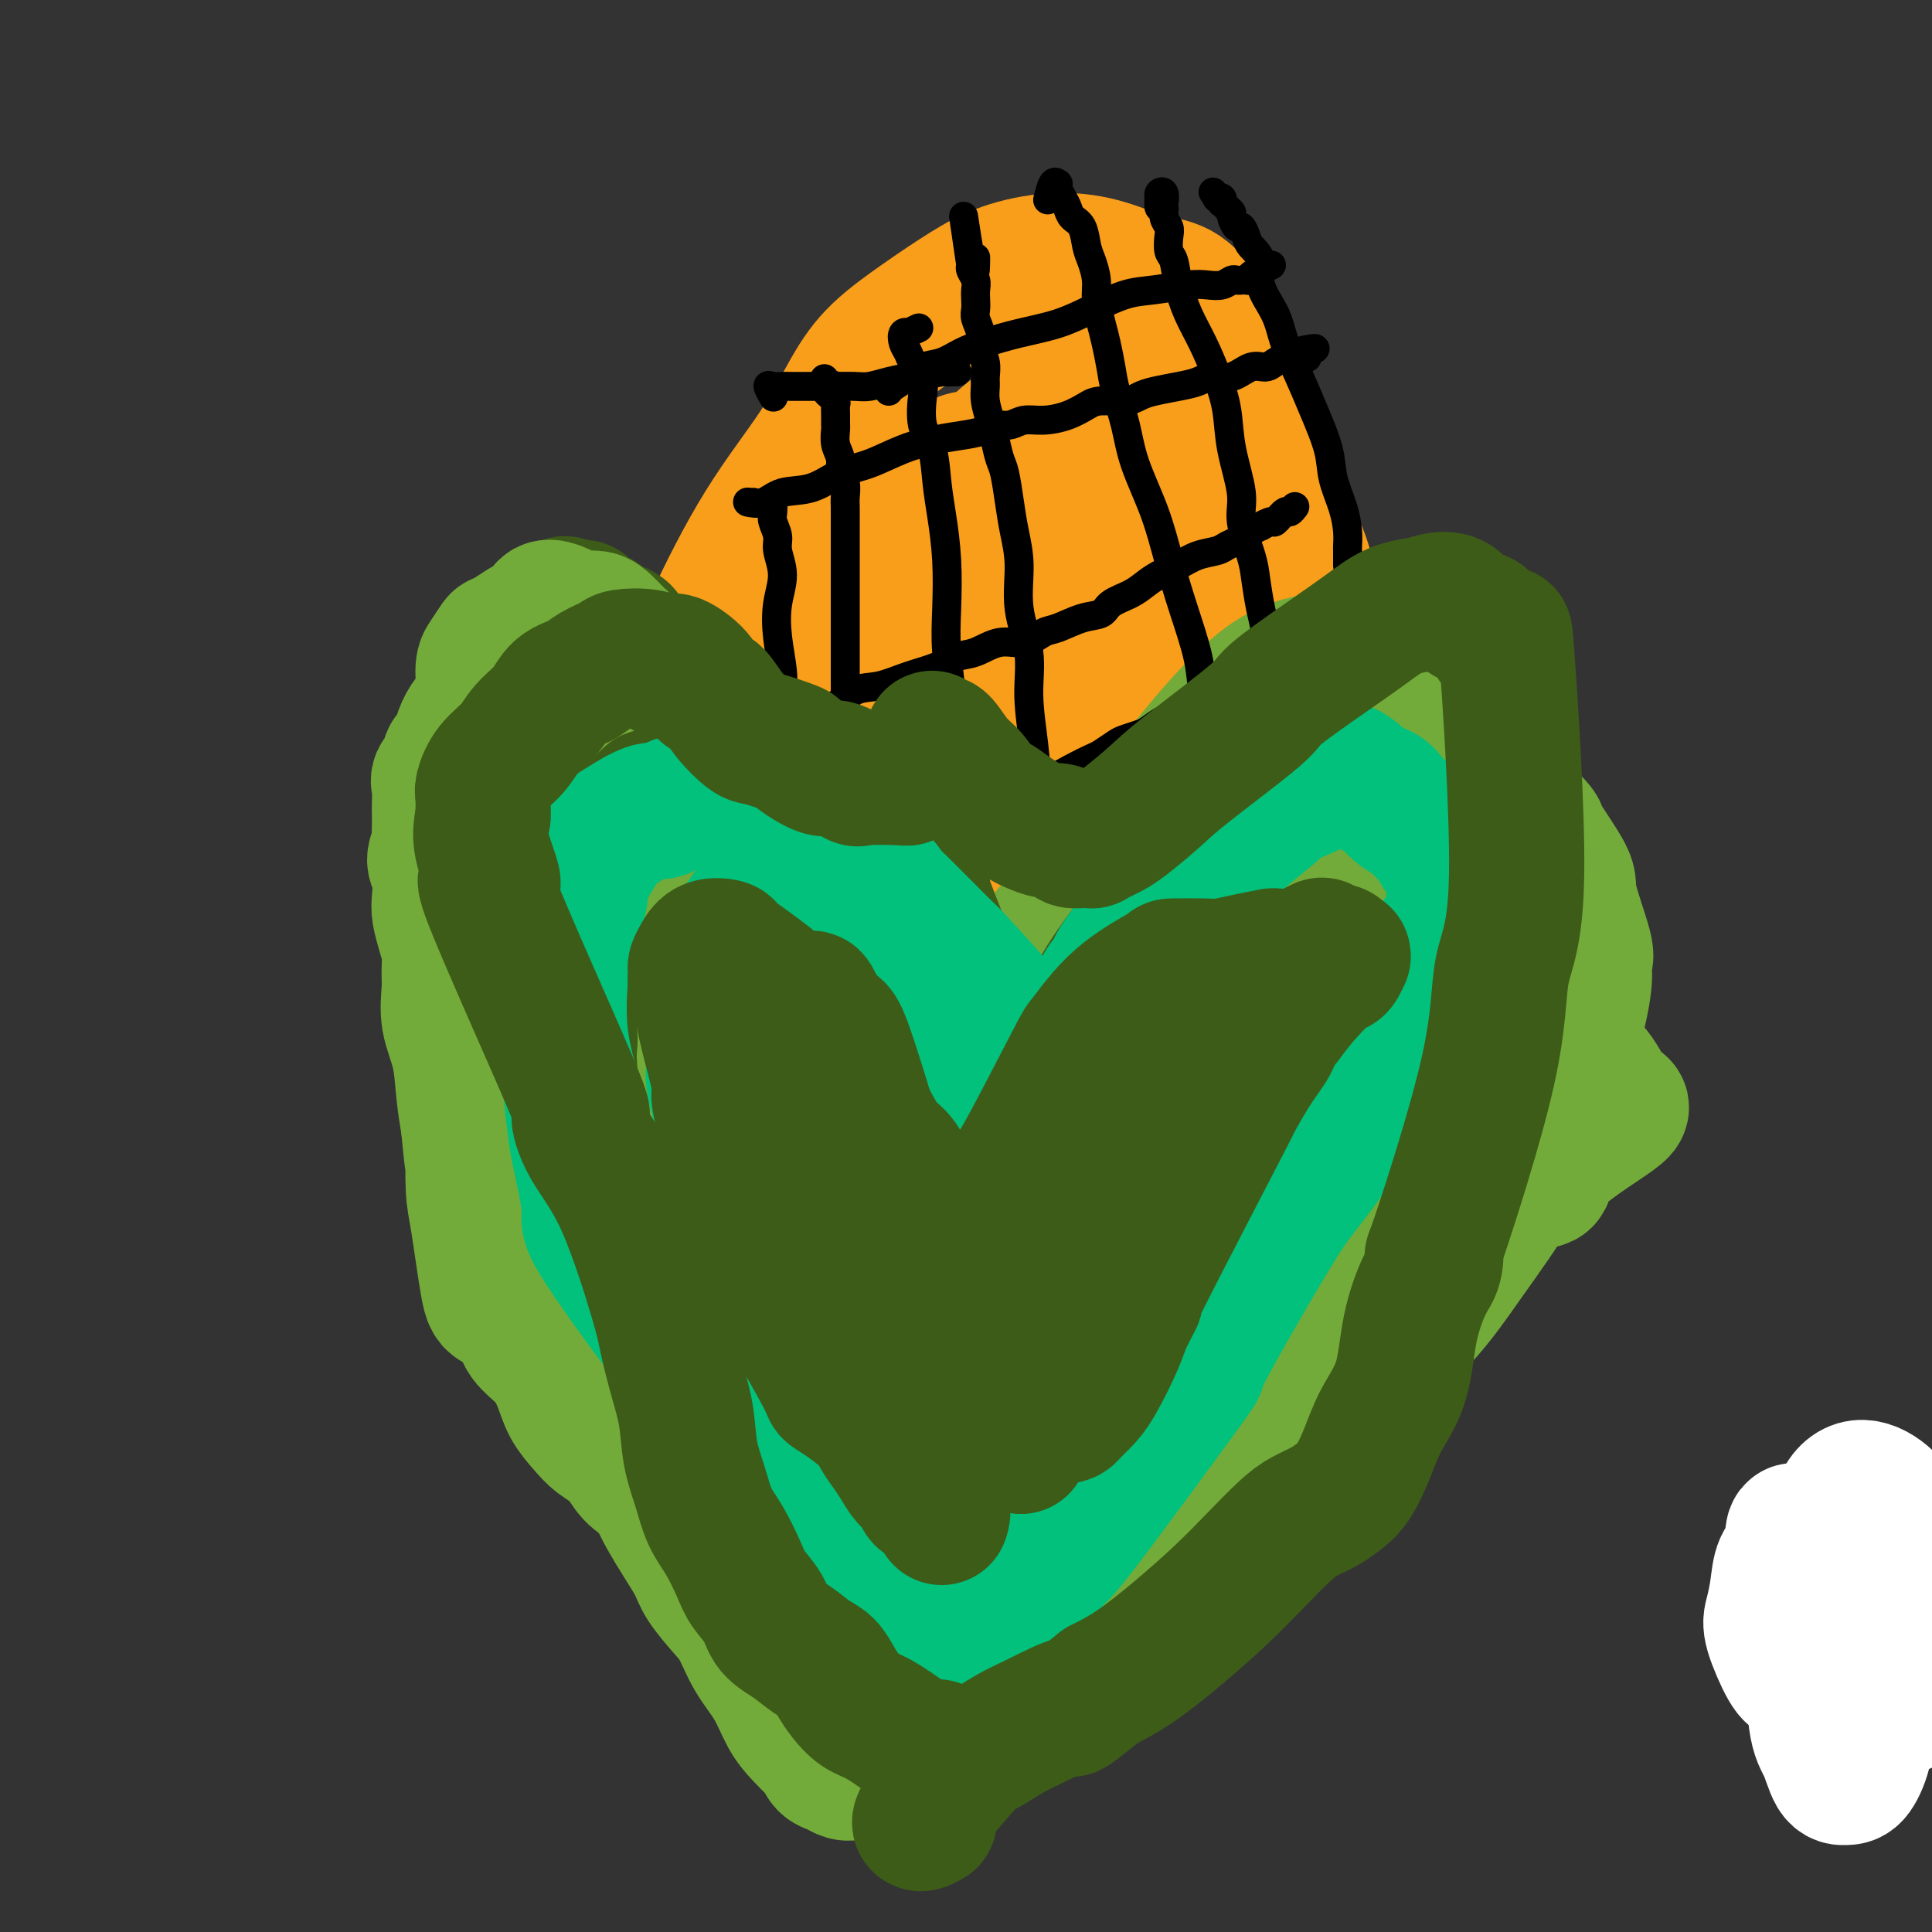 <svg viewBox='0 0 400 400' version='1.1' xmlns='http://www.w3.org/2000/svg' xmlns:xlink='http://www.w3.org/1999/xlink'><rect x="0" y="0" width="400" height="400" fill="#333333" stroke="none"/><g fill='none' stroke='#000000' stroke-width='28' stroke-linecap='round' stroke-linejoin='round'><path d='M378,343c0.000,0.000 0.100,0.100 0.1,0.1'/></g>
<g fill='none' stroke='#F99E1B' stroke-width='28' stroke-linecap='round' stroke-linejoin='round'><path d='M144,268c-0.024,0.185 -0.048,0.369 0,0c0.048,-0.369 0.167,-1.293 0,-2c-0.167,-0.707 -0.622,-1.199 -1,-3c-0.378,-1.801 -0.679,-4.912 -1,-8c-0.321,-3.088 -0.662,-6.154 -1,-9c-0.338,-2.846 -0.673,-5.474 -1,-8c-0.327,-2.526 -0.647,-4.951 -1,-8c-0.353,-3.049 -0.738,-6.723 -1,-10c-0.262,-3.277 -0.399,-6.155 -1,-9c-0.601,-2.845 -1.665,-5.655 -2,-9c-0.335,-3.345 0.057,-7.226 0,-11c-0.057,-3.774 -0.565,-7.440 -1,-11c-0.435,-3.560 -0.796,-7.013 0,-12c0.796,-4.987 2.750,-11.507 5,-18c2.250,-6.493 4.797,-12.958 8,-20c3.203,-7.042 7.063,-14.661 11,-21c3.937,-6.339 7.951,-11.399 11,-16c3.049,-4.601 5.133,-8.745 7,-12c1.867,-3.255 3.517,-5.622 6,-8c2.483,-2.378 5.798,-4.766 9,-7c3.202,-2.234 6.290,-4.315 9,-6c2.710,-1.685 5.042,-2.973 8,-4c2.958,-1.027 6.542,-1.792 10,-2c3.458,-0.208 6.791,0.140 10,1c3.209,0.860 6.293,2.230 9,3c2.707,0.770 5.036,0.938 7,2c1.964,1.062 3.561,3.018 5,5c1.439,1.982 2.719,3.991 4,6'/><path d='M253,71c2.130,2.797 2.955,4.288 4,7c1.045,2.712 2.311,6.645 3,9c0.689,2.355 0.800,3.130 2,7c1.200,3.870 3.487,10.833 5,15c1.513,4.167 2.252,5.537 3,8c0.748,2.463 1.504,6.019 2,9c0.496,2.981 0.732,5.387 1,8c0.268,2.613 0.570,5.434 1,8c0.430,2.566 0.989,4.876 1,7c0.011,2.124 -0.527,4.061 -1,6c-0.473,1.939 -0.882,3.879 -1,6c-0.118,2.121 0.054,4.422 0,7c-0.054,2.578 -0.333,5.434 -1,8c-0.667,2.566 -1.723,4.843 -2,7c-0.277,2.157 0.224,4.196 0,6c-0.224,1.804 -1.173,3.375 -2,5c-0.827,1.625 -1.531,3.305 -2,5c-0.469,1.695 -0.704,3.405 -1,5c-0.296,1.595 -0.653,3.076 -1,5c-0.347,1.924 -0.685,4.290 -1,6c-0.315,1.710 -0.608,2.763 -1,4c-0.392,1.237 -0.882,2.658 -1,4c-0.118,1.342 0.137,2.604 0,4c-0.137,1.396 -0.667,2.926 -1,4c-0.333,1.074 -0.471,1.692 -1,3c-0.529,1.308 -1.451,3.306 -2,5c-0.549,1.694 -0.724,3.083 -1,5c-0.276,1.917 -0.651,4.362 -1,7c-0.349,2.638 -0.671,5.468 -1,8c-0.329,2.532 -0.664,4.766 -1,7'/><path d='M253,266c-3.532,19.544 -1.361,9.904 -1,8c0.361,-1.904 -1.089,3.928 -2,8c-0.911,4.072 -1.282,6.384 -2,9c-0.718,2.616 -1.783,5.536 -3,8c-1.217,2.464 -2.586,4.473 -4,7c-1.414,2.527 -2.874,5.573 -4,8c-1.126,2.427 -1.920,4.236 -3,6c-1.080,1.764 -2.447,3.483 -4,5c-1.553,1.517 -3.291,2.831 -5,4c-1.709,1.169 -3.388,2.195 -5,3c-1.612,0.805 -3.157,1.391 -5,2c-1.843,0.609 -3.985,1.241 -6,2c-2.015,0.759 -3.904,1.644 -6,2c-2.096,0.356 -4.399,0.181 -7,0c-2.601,-0.181 -5.499,-0.369 -8,-1c-2.501,-0.631 -4.606,-1.707 -7,-3c-2.394,-1.293 -5.077,-2.805 -8,-5c-2.923,-2.195 -6.086,-5.074 -9,-8c-2.914,-2.926 -5.579,-5.899 -8,-9c-2.421,-3.101 -4.597,-6.330 -7,-11c-2.403,-4.670 -5.034,-10.780 -7,-18c-1.966,-7.220 -3.267,-15.550 -4,-23c-0.733,-7.450 -0.899,-14.021 -1,-19c-0.101,-4.979 -0.139,-8.366 0,-12c0.139,-3.634 0.454,-7.514 1,-11c0.546,-3.486 1.322,-6.577 2,-9c0.678,-2.423 1.256,-4.177 2,-6c0.744,-1.823 1.653,-3.715 2,-5c0.347,-1.285 0.132,-1.961 0,-2c-0.132,-0.039 -0.181,0.560 0,2c0.181,1.440 0.590,3.720 1,6'/><path d='M145,204c-0.002,2.783 -0.508,6.741 -1,13c-0.492,6.259 -0.971,14.820 -1,24c-0.029,9.180 0.391,18.981 1,27c0.609,8.019 1.405,14.258 4,22c2.595,7.742 6.987,16.989 9,21c2.013,4.011 1.646,2.786 3,3c1.354,0.214 4.429,1.867 7,2c2.571,0.133 4.640,-1.253 7,-4c2.360,-2.747 5.012,-6.854 8,-14c2.988,-7.146 6.311,-17.332 9,-28c2.689,-10.668 4.743,-21.820 6,-32c1.257,-10.180 1.715,-19.389 1,-27c-0.715,-7.611 -2.605,-13.624 -5,-19c-2.395,-5.376 -5.294,-10.113 -8,-13c-2.706,-2.887 -5.218,-3.923 -8,-4c-2.782,-0.077 -5.834,0.804 -8,2c-2.166,1.196 -3.444,2.705 -4,5c-0.556,2.295 -0.388,5.376 -1,9c-0.612,3.624 -2.003,7.792 -2,13c0.003,5.208 1.401,11.455 3,18c1.599,6.545 3.399,13.388 6,20c2.601,6.612 6.002,12.992 9,19c2.998,6.008 5.593,11.645 9,16c3.407,4.355 7.625,7.430 11,10c3.375,2.570 5.907,4.636 9,5c3.093,0.364 6.747,-0.975 10,-4c3.253,-3.025 6.107,-7.736 8,-16c1.893,-8.264 2.827,-20.081 3,-32c0.173,-11.919 -0.415,-23.940 -2,-35c-1.585,-11.060 -4.167,-21.160 -7,-28c-2.833,-6.840 -5.916,-10.420 -9,-14'/><path d='M212,163c-3.252,-2.881 -6.882,-3.082 -10,-2c-3.118,1.082 -5.724,3.447 -8,7c-2.276,3.553 -4.223,8.295 -6,13c-1.777,4.705 -3.383,9.373 -4,18c-0.617,8.627 -0.245,21.214 0,27c0.245,5.786 0.362,4.771 2,7c1.638,2.229 4.797,7.701 8,13c3.203,5.299 6.449,10.425 10,15c3.551,4.575 7.406,8.598 11,12c3.594,3.402 6.928,6.184 10,8c3.072,1.816 5.882,2.665 8,3c2.118,0.335 3.544,0.157 4,-1c0.456,-1.157 -0.057,-3.294 0,-6c0.057,-2.706 0.685,-5.982 0,-11c-0.685,-5.018 -2.681,-11.776 -5,-17c-2.319,-5.224 -4.960,-8.912 -8,-11c-3.040,-2.088 -6.480,-2.575 -10,-1c-3.520,1.575 -7.122,5.213 -11,10c-3.878,4.787 -8.034,10.722 -11,18c-2.966,7.278 -4.742,15.897 -6,23c-1.258,7.103 -1.998,12.688 -2,18c-0.002,5.312 0.735,10.351 2,14c1.265,3.649 3.058,5.907 5,7c1.942,1.093 4.032,1.020 6,0c1.968,-1.020 3.812,-2.988 5,-5c1.188,-2.012 1.719,-4.067 2,-6c0.281,-1.933 0.313,-3.745 0,-6c-0.313,-2.255 -0.970,-4.955 -2,-7c-1.030,-2.045 -2.431,-3.435 -4,-5c-1.569,-1.565 -3.305,-3.304 -5,-5c-1.695,-1.696 -3.347,-3.348 -5,-5'/><path d='M188,288c-3.261,-3.833 -3.414,-2.417 -4,-2c-0.586,0.417 -1.605,-0.167 -2,0c-0.395,0.167 -0.165,1.086 0,2c0.165,0.914 0.266,1.825 2,4c1.734,2.175 5.101,5.615 7,7c1.899,1.385 2.331,0.716 4,2c1.669,1.284 4.574,4.520 7,6c2.426,1.480 4.372,1.203 6,1c1.628,-0.203 2.937,-0.334 4,-1c1.063,-0.666 1.881,-1.869 2,-4c0.119,-2.131 -0.460,-5.192 -2,-9c-1.540,-3.808 -4.040,-8.364 -7,-13c-2.960,-4.636 -6.380,-9.352 -10,-13c-3.620,-3.648 -7.442,-6.227 -11,-8c-3.558,-1.773 -6.854,-2.741 -9,-3c-2.146,-0.259 -3.144,0.190 -4,1c-0.856,0.810 -1.572,1.982 -2,3c-0.428,1.018 -0.569,1.882 0,3c0.569,1.118 1.847,2.489 3,4c1.153,1.511 2.182,3.161 4,5c1.818,1.839 4.425,3.868 7,6c2.575,2.132 5.117,4.368 8,6c2.883,1.632 6.106,2.662 9,4c2.894,1.338 5.460,2.985 8,4c2.540,1.015 5.055,1.399 7,1c1.945,-0.399 3.319,-1.582 4,-3c0.681,-1.418 0.669,-3.071 0,-7c-0.669,-3.929 -1.994,-10.136 -5,-17c-3.006,-6.864 -7.694,-14.387 -12,-20c-4.306,-5.613 -8.230,-9.318 -12,-11c-3.770,-1.682 -7.385,-1.341 -11,-1'/><path d='M179,235c-3.457,0.559 -6.599,2.456 -9,5c-2.401,2.544 -4.062,5.734 -5,9c-0.938,3.266 -1.154,6.607 -1,9c0.154,2.393 0.679,3.837 3,6c2.321,2.163 6.437,5.045 9,7c2.563,1.955 3.574,2.984 6,4c2.426,1.016 6.269,2.018 9,3c2.731,0.982 4.350,1.943 6,2c1.650,0.057 3.332,-0.792 5,-1c1.668,-0.208 3.322,0.223 4,0c0.678,-0.223 0.380,-1.101 0,-2c-0.380,-0.899 -0.843,-1.820 -2,-3c-1.157,-1.180 -3.008,-2.620 -5,-3c-1.992,-0.380 -4.125,0.298 -6,1c-1.875,0.702 -3.492,1.426 -5,3c-1.508,1.574 -2.909,3.998 -4,6c-1.091,2.002 -1.874,3.584 -2,5c-0.126,1.416 0.405,2.667 1,4c0.595,1.333 1.254,2.747 2,4c0.746,1.253 1.580,2.344 3,3c1.420,0.656 3.425,0.875 5,1c1.575,0.125 2.721,0.155 4,0c1.279,-0.155 2.690,-0.496 4,-2c1.310,-1.504 2.519,-4.170 5,-10c2.481,-5.830 6.234,-14.823 10,-27c3.766,-12.177 7.545,-27.536 10,-42c2.455,-14.464 3.586,-28.032 4,-40c0.414,-11.968 0.111,-22.338 0,-31c-0.111,-8.662 -0.032,-15.618 -1,-21c-0.968,-5.382 -2.984,-9.191 -5,-13'/><path d='M224,112c-2.178,-3.322 -5.123,-5.125 -7,-6c-1.877,-0.875 -2.685,-0.820 -4,0c-1.315,0.820 -3.137,2.405 -4,4c-0.863,1.595 -0.766,3.199 -1,5c-0.234,1.801 -0.798,3.799 -1,6c-0.202,2.201 -0.043,4.605 0,9c0.043,4.395 -0.032,10.781 0,19c0.032,8.219 0.170,18.273 1,27c0.830,8.727 2.350,16.128 4,22c1.650,5.872 3.428,10.214 5,13c1.572,2.786 2.936,4.014 4,4c1.064,-0.014 1.829,-1.271 2,-3c0.171,-1.729 -0.250,-3.930 -1,-9c-0.750,-5.070 -1.829,-13.007 -3,-22c-1.171,-8.993 -2.432,-19.041 -4,-27c-1.568,-7.959 -3.441,-13.829 -5,-17c-1.559,-3.171 -2.804,-3.644 -4,-4c-1.196,-0.356 -2.345,-0.597 -4,0c-1.655,0.597 -3.817,2.031 -6,4c-2.183,1.969 -4.387,4.471 -7,8c-2.613,3.529 -5.634,8.084 -9,15c-3.366,6.916 -7.076,16.192 -11,27c-3.924,10.808 -8.061,23.149 -11,33c-2.939,9.851 -4.681,17.214 -5,24c-0.319,6.786 0.786,12.997 2,17c1.214,4.003 2.536,5.799 4,7c1.464,1.201 3.069,1.808 5,2c1.931,0.192 4.188,-0.031 6,0c1.812,0.031 3.180,0.316 5,0c1.820,-0.316 4.091,-1.233 6,-2c1.909,-0.767 3.454,-1.383 5,-2'/><path d='M186,266c2.519,-0.908 3.317,-1.179 4,-2c0.683,-0.821 1.249,-2.194 2,-3c0.751,-0.806 1.685,-1.047 0,-3c-1.685,-1.953 -5.988,-5.619 -8,-7c-2.012,-1.381 -1.731,-0.478 -2,0c-0.269,0.478 -1.087,0.532 -2,1c-0.913,0.468 -1.922,1.350 -3,3c-1.078,1.650 -2.225,4.067 -3,6c-0.775,1.933 -1.178,3.383 -1,5c0.178,1.617 0.936,3.401 2,5c1.064,1.599 2.435,3.011 4,5c1.565,1.989 3.324,4.553 5,7c1.676,2.447 3.270,4.777 5,7c1.730,2.223 3.595,4.340 5,6c1.405,1.660 2.348,2.865 3,4c0.652,1.135 1.013,2.202 1,3c-0.013,0.798 -0.401,1.328 -1,2c-0.599,0.672 -1.410,1.486 -2,2c-0.590,0.514 -0.961,0.726 -2,1c-1.039,0.274 -2.746,0.608 -4,1c-1.254,0.392 -2.054,0.843 -3,1c-0.946,0.157 -2.039,0.020 -3,0c-0.961,-0.020 -1.789,0.075 -3,0c-1.211,-0.075 -2.806,-0.321 -4,-1c-1.194,-0.679 -1.988,-1.790 -3,-3c-1.012,-1.210 -2.241,-2.517 -3,-4c-0.759,-1.483 -1.049,-3.140 -1,-5c0.049,-1.860 0.436,-3.921 1,-6c0.564,-2.079 1.306,-4.175 3,-7c1.694,-2.825 4.341,-6.379 8,-12c3.659,-5.621 8.329,-13.311 13,-21'/><path d='M194,251c6.131,-9.835 9.458,-14.423 14,-19c4.542,-4.577 10.298,-9.143 14,-12c3.702,-2.857 5.349,-4.007 7,-4c1.651,0.007 3.305,1.169 4,2c0.695,0.831 0.432,1.330 1,4c0.568,2.670 1.968,7.510 3,10c1.032,2.490 1.697,2.630 2,3c0.303,0.370 0.245,0.969 1,2c0.755,1.031 2.321,2.494 4,4c1.679,1.506 3.469,3.054 5,5c1.531,1.946 2.803,4.288 4,6c1.197,1.712 2.320,2.793 3,4c0.680,1.207 0.916,2.541 1,3c0.084,0.459 0.016,0.044 0,0c-0.016,-0.044 0.021,0.282 0,0c-0.021,-0.282 -0.101,-1.171 0,-2c0.101,-0.829 0.381,-1.599 0,-3c-0.381,-1.401 -1.423,-3.434 -2,-5c-0.577,-1.566 -0.687,-2.664 -1,-4c-0.313,-1.336 -0.827,-2.911 -1,-4c-0.173,-1.089 -0.005,-1.692 0,-3c0.005,-1.308 -0.153,-3.321 0,-6c0.153,-2.679 0.615,-6.023 1,-10c0.385,-3.977 0.692,-8.586 1,-13c0.308,-4.414 0.619,-8.633 1,-13c0.381,-4.367 0.834,-8.883 1,-13c0.166,-4.117 0.044,-7.835 0,-11c-0.044,-3.165 -0.012,-5.776 0,-8c0.012,-2.224 0.003,-4.060 0,-6c-0.003,-1.940 -0.001,-3.983 0,-6c0.001,-2.017 0.000,-4.009 0,-6'/><path d='M257,146c0.587,-15.617 0.054,-7.159 0,-5c-0.054,2.159 0.369,-1.982 0,-4c-0.369,-2.018 -1.532,-1.912 -2,-4c-0.468,-2.088 -0.240,-6.370 0,-9c0.240,-2.630 0.493,-3.606 0,-5c-0.493,-1.394 -1.732,-3.204 -2,-5c-0.268,-1.796 0.435,-3.577 0,-5c-0.435,-1.423 -2.007,-2.488 -3,-4c-0.993,-1.512 -1.407,-3.470 -2,-5c-0.593,-1.530 -1.367,-2.631 -2,-4c-0.633,-1.369 -1.127,-3.004 -2,-4c-0.873,-0.996 -2.125,-1.352 -3,-2c-0.875,-0.648 -1.374,-1.589 -2,-2c-0.626,-0.411 -1.379,-0.293 -2,-1c-0.621,-0.707 -1.111,-2.239 -2,-3c-0.889,-0.761 -2.178,-0.752 -3,-1c-0.822,-0.248 -1.179,-0.753 -2,-1c-0.821,-0.247 -2.107,-0.235 -3,0c-0.893,0.235 -1.394,0.693 -2,1c-0.606,0.307 -1.316,0.463 -2,1c-0.684,0.537 -1.340,1.457 -2,2c-0.660,0.543 -1.322,0.711 -2,1c-0.678,0.289 -1.372,0.699 -2,1c-0.628,0.301 -1.191,0.492 -2,1c-0.809,0.508 -1.864,1.331 -3,2c-1.136,0.669 -2.351,1.182 -4,2c-1.649,0.818 -3.731,1.941 -5,3c-1.269,1.059 -1.726,2.054 -3,3c-1.274,0.946 -3.364,1.842 -5,3c-1.636,1.158 -2.818,2.579 -4,4'/><path d='M191,106c-6.656,4.532 -5.296,3.863 -6,5c-0.704,1.137 -3.473,4.080 -5,6c-1.527,1.920 -1.811,2.815 -3,7c-1.189,4.185 -3.282,11.658 -4,15c-0.718,3.342 -0.062,2.551 0,3c0.062,0.449 -0.471,2.138 -1,4c-0.529,1.862 -1.055,3.899 -1,6c0.055,2.101 0.692,4.268 1,7c0.308,2.732 0.288,6.029 0,9c-0.288,2.971 -0.845,5.617 -1,8c-0.155,2.383 0.092,4.505 0,7c-0.092,2.495 -0.521,5.365 -1,8c-0.479,2.635 -1.006,5.037 -1,7c0.006,1.963 0.544,3.487 0,5c-0.544,1.513 -2.171,3.016 -3,4c-0.829,0.984 -0.861,1.451 -1,2c-0.139,0.549 -0.385,1.181 -1,2c-0.615,0.819 -1.600,1.826 -2,2c-0.400,0.174 -0.214,-0.486 0,-1c0.214,-0.514 0.455,-0.881 1,-2c0.545,-1.119 1.394,-2.990 2,-5c0.606,-2.010 0.970,-4.161 2,-7c1.030,-2.839 2.728,-6.368 4,-10c1.272,-3.632 2.119,-7.368 4,-12c1.881,-4.632 4.798,-10.161 8,-17c3.202,-6.839 6.691,-14.987 10,-22c3.309,-7.013 6.439,-12.890 9,-18c2.561,-5.110 4.552,-9.452 6,-13c1.448,-3.548 2.351,-6.301 3,-8c0.649,-1.699 1.042,-2.342 1,-3c-0.042,-0.658 -0.521,-1.329 -1,-2'/><path d='M211,93c7.772,-18.564 2.702,-4.973 1,0c-1.702,4.973 -0.037,1.330 1,0c1.037,-1.330 1.447,-0.345 2,0c0.553,0.345 1.248,0.051 2,0c0.752,-0.051 1.562,0.141 2,0c0.438,-0.141 0.505,-0.616 1,-1c0.495,-0.384 1.420,-0.676 2,-1c0.580,-0.324 0.816,-0.679 2,-1c1.184,-0.321 3.315,-0.607 4,-1c0.685,-0.393 -0.077,-0.893 0,-1c0.077,-0.107 0.992,0.180 2,0c1.008,-0.180 2.109,-0.825 3,-1c0.891,-0.175 1.571,0.122 2,0c0.429,-0.122 0.605,-0.661 1,-1c0.395,-0.339 1.008,-0.478 1,-1c-0.008,-0.522 -0.636,-1.427 -1,-2c-0.364,-0.573 -0.465,-0.812 -1,-1c-0.535,-0.188 -1.506,-0.324 -3,0c-1.494,0.324 -3.513,1.108 -6,2c-2.487,0.892 -5.442,1.891 -8,3c-2.558,1.109 -4.719,2.327 -7,4c-2.281,1.673 -4.683,3.800 -7,7c-2.317,3.200 -4.551,7.474 -8,13c-3.449,5.526 -8.114,12.303 -12,20c-3.886,7.697 -6.991,16.313 -10,24c-3.009,7.687 -5.920,14.443 -8,20c-2.080,5.557 -3.328,9.914 -4,14c-0.672,4.086 -0.768,7.899 -1,11c-0.232,3.101 -0.601,5.489 -1,7c-0.399,1.511 -0.828,2.146 -1,3c-0.172,0.854 -0.086,1.927 0,3'/><path d='M159,213c-1.086,6.247 -0.300,2.863 0,2c0.300,-0.863 0.115,0.795 0,2c-0.115,1.205 -0.159,1.958 0,3c0.159,1.042 0.521,2.372 1,3c0.479,0.628 1.076,0.553 2,0c0.924,-0.553 2.175,-1.584 3,-3c0.825,-1.416 1.225,-3.217 2,-5c0.775,-1.783 1.927,-3.546 2,-6c0.073,-2.454 -0.932,-5.597 -1,-8c-0.068,-2.403 0.799,-4.064 1,-7c0.201,-2.936 -0.266,-7.147 0,-11c0.266,-3.853 1.266,-7.348 2,-11c0.734,-3.652 1.201,-7.460 2,-11c0.799,-3.540 1.928,-6.813 3,-10c1.072,-3.187 2.087,-6.287 3,-9c0.913,-2.713 1.723,-5.039 3,-7c1.277,-1.961 3.020,-3.557 4,-5c0.980,-1.443 1.196,-2.731 2,-4c0.804,-1.269 2.196,-2.518 3,-4c0.804,-1.482 1.020,-3.197 2,-5c0.980,-1.803 2.723,-3.694 4,-5c1.277,-1.306 2.088,-2.026 3,-3c0.912,-0.974 1.923,-2.202 3,-3c1.077,-0.798 2.218,-1.167 3,-2c0.782,-0.833 1.206,-2.131 2,-3c0.794,-0.869 1.959,-1.310 3,-2c1.041,-0.690 1.960,-1.628 3,-2c1.040,-0.372 2.203,-0.177 3,0c0.797,0.177 1.228,0.336 2,0c0.772,-0.336 1.886,-1.168 3,-2'/><path d='M222,95c2.469,-0.816 1.640,0.145 2,0c0.360,-0.145 1.907,-1.397 3,-2c1.093,-0.603 1.732,-0.558 2,-1c0.268,-0.442 0.166,-1.370 1,-3c0.834,-1.630 2.603,-3.961 3,-5c0.397,-1.039 -0.577,-0.785 -1,-1c-0.423,-0.215 -0.295,-0.898 -1,-1c-0.705,-0.102 -2.242,0.379 -4,1c-1.758,0.621 -3.735,1.384 -6,2c-2.265,0.616 -4.816,1.086 -7,2c-2.184,0.914 -3.999,2.273 -6,4c-2.001,1.727 -4.186,3.823 -6,6c-1.814,2.177 -3.256,4.436 -5,7c-1.744,2.564 -3.790,5.433 -6,9c-2.210,3.567 -4.583,7.832 -7,13c-2.417,5.168 -4.879,11.238 -7,17c-2.121,5.762 -3.901,11.217 -6,16c-2.099,4.783 -4.517,8.895 -6,13c-1.483,4.105 -2.030,8.205 -3,11c-0.970,2.795 -2.362,4.286 -3,6c-0.638,1.714 -0.522,3.651 -1,5c-0.478,1.349 -1.551,2.109 -2,3c-0.449,0.891 -0.274,1.913 0,3c0.274,1.087 0.647,2.238 1,3c0.353,0.762 0.688,1.133 1,2c0.312,0.867 0.603,2.228 1,3c0.397,0.772 0.899,0.956 1,1c0.101,0.044 -0.200,-0.050 0,0c0.200,0.050 0.900,0.244 1,0c0.100,-0.244 -0.400,-0.927 -1,-2c-0.600,-1.073 -1.300,-2.537 -2,-4'/><path d='M158,203c-0.709,-1.578 -1.982,-3.023 -3,-5c-1.018,-1.977 -1.780,-4.487 -2,-7c-0.220,-2.513 0.103,-5.030 0,-8c-0.103,-2.970 -0.630,-6.393 2,-17c2.630,-10.607 8.419,-28.399 12,-38c3.581,-9.601 4.956,-11.010 7,-13c2.044,-1.990 4.759,-4.562 7,-7c2.241,-2.438 4.008,-4.744 5,-6c0.992,-1.256 1.210,-1.464 2,-2c0.790,-0.536 2.151,-1.401 3,-2c0.849,-0.599 1.187,-0.931 2,-1c0.813,-0.069 2.101,0.125 3,0c0.899,-0.125 1.409,-0.569 2,-1c0.591,-0.431 1.263,-0.848 2,-1c0.737,-0.152 1.538,-0.039 2,0c0.462,0.039 0.584,0.004 1,0c0.416,-0.004 1.126,0.024 2,0c0.874,-0.024 1.914,-0.100 3,0c1.086,0.100 2.220,0.378 3,0c0.780,-0.378 1.206,-1.410 2,-2c0.794,-0.590 1.957,-0.736 3,-1c1.043,-0.264 1.968,-0.646 3,-1c1.032,-0.354 2.172,-0.680 3,-1c0.828,-0.320 1.343,-0.634 2,-1c0.657,-0.366 1.455,-0.783 2,-1c0.545,-0.217 0.837,-0.235 1,-1c0.163,-0.765 0.198,-2.277 0,-3c-0.198,-0.723 -0.630,-0.656 -1,-1c-0.370,-0.344 -0.677,-1.098 -1,-2c-0.323,-0.902 -0.661,-1.951 -1,-3'/><path d='M224,78c-0.973,-1.943 -2.405,-1.800 -3,-2c-0.595,-0.200 -0.354,-0.745 0,-1c0.354,-0.255 0.820,-0.222 1,0c0.180,0.222 0.073,0.634 0,1c-0.073,0.366 -0.112,0.686 0,1c0.112,0.314 0.376,0.623 1,1c0.624,0.377 1.607,0.822 2,1c0.393,0.178 0.197,0.089 0,0'/></g>
<g fill='none' stroke='#FFFFFF' stroke-width='28' stroke-linecap='round' stroke-linejoin='round'><path d='M394,340c0.225,0.371 0.451,0.742 0,1c-0.451,0.258 -1.577,0.402 -2,1c-0.423,0.598 -0.143,1.650 0,3c0.143,1.350 0.150,2.997 0,4c-0.150,1.003 -0.458,1.361 0,2c0.458,0.639 1.682,1.559 2,2c0.318,0.441 -0.268,0.403 0,0c0.268,-0.403 1.391,-1.172 2,-2c0.609,-0.828 0.705,-1.714 1,-3c0.295,-1.286 0.790,-2.970 1,-5c0.210,-2.030 0.136,-4.406 0,-7c-0.136,-2.594 -0.334,-5.405 -1,-9c-0.666,-3.595 -1.801,-7.972 -3,-11c-1.199,-3.028 -2.462,-4.707 -4,-6c-1.538,-1.293 -3.352,-2.201 -5,-2c-1.648,0.201 -3.129,1.510 -4,4c-0.871,2.490 -1.131,6.159 -2,11c-0.869,4.841 -2.346,10.852 -3,17c-0.654,6.148 -0.485,12.432 0,16c0.485,3.568 1.286,4.420 2,6c0.714,1.580 1.341,3.889 2,5c0.659,1.111 1.351,1.023 2,1c0.649,-0.023 1.256,0.020 2,-1c0.744,-1.020 1.626,-3.103 2,-5c0.374,-1.897 0.239,-3.607 0,-6c-0.239,-2.393 -0.580,-5.467 -1,-9c-0.420,-3.533 -0.917,-7.524 -2,-11c-1.083,-3.476 -2.753,-6.436 -4,-9c-1.247,-2.564 -2.071,-4.733 -3,-6c-0.929,-1.267 -1.965,-1.634 -3,-2'/><path d='M373,319c-2.201,-4.286 -1.703,-1.000 -2,1c-0.297,2.000 -1.391,2.714 -2,4c-0.609,1.286 -0.735,3.142 -1,5c-0.265,1.858 -0.669,3.716 -1,5c-0.331,1.284 -0.589,1.993 0,4c0.589,2.007 2.025,5.311 3,7c0.975,1.689 1.488,1.762 2,2c0.512,0.238 1.022,0.641 2,0c0.978,-0.641 2.422,-2.326 3,-3c0.578,-0.674 0.289,-0.337 0,0'/></g>
<g fill='none' stroke='#3D5C18' stroke-width='28' stroke-linecap='round' stroke-linejoin='round'><path d='M222,331c-0.038,-0.366 -0.076,-0.732 0,-1c0.076,-0.268 0.266,-0.439 0,-1c-0.266,-0.561 -0.986,-1.513 -2,-5c-1.014,-3.487 -2.320,-9.510 -4,-15c-1.680,-5.490 -3.733,-10.448 -6,-15c-2.267,-4.552 -4.747,-8.698 -7,-12c-2.253,-3.302 -4.279,-5.761 -6,-9c-1.721,-3.239 -3.136,-7.259 -4,-11c-0.864,-3.741 -1.177,-7.204 -2,-11c-0.823,-3.796 -2.155,-7.924 -3,-11c-0.845,-3.076 -1.202,-5.100 -2,-7c-0.798,-1.900 -2.037,-3.677 -3,-5c-0.963,-1.323 -1.651,-2.193 -2,-4c-0.349,-1.807 -0.358,-4.551 -1,-7c-0.642,-2.449 -1.918,-4.602 -3,-7c-1.082,-2.398 -1.969,-5.042 -3,-7c-1.031,-1.958 -2.205,-3.231 -3,-5c-0.795,-1.769 -1.209,-4.035 -2,-6c-0.791,-1.965 -1.958,-3.631 -3,-5c-1.042,-1.369 -1.958,-2.442 -3,-4c-1.042,-1.558 -2.211,-3.600 -3,-5c-0.789,-1.400 -1.199,-2.157 -2,-3c-0.801,-0.843 -1.994,-1.773 -3,-3c-1.006,-1.227 -1.827,-2.751 -2,-4c-0.173,-1.249 0.302,-2.222 0,-3c-0.302,-0.778 -1.379,-1.363 -2,-2c-0.621,-0.637 -0.785,-1.328 -1,-2c-0.215,-0.672 -0.480,-1.324 -1,-2c-0.520,-0.676 -1.294,-1.374 -2,-2c-0.706,-0.626 -1.345,-1.179 -2,-2c-0.655,-0.821 -1.328,-1.911 -2,-3'/><path d='M143,152c-5.035,-8.015 -2.123,-2.551 -1,-1c1.123,1.551 0.457,-0.811 0,-2c-0.457,-1.189 -0.704,-1.207 -1,-2c-0.296,-0.793 -0.642,-2.363 -1,-3c-0.358,-0.637 -0.729,-0.342 -1,-1c-0.271,-0.658 -0.444,-2.270 -1,-3c-0.556,-0.730 -1.497,-0.577 -2,-1c-0.503,-0.423 -0.569,-1.423 -1,-2c-0.431,-0.577 -1.226,-0.732 -2,-1c-0.774,-0.268 -1.526,-0.649 -2,-1c-0.474,-0.351 -0.670,-0.673 -1,-1c-0.330,-0.327 -0.794,-0.660 -1,-1c-0.206,-0.340 -0.153,-0.688 0,-1c0.153,-0.312 0.407,-0.589 0,-1c-0.407,-0.411 -1.475,-0.955 -2,-1c-0.525,-0.045 -0.507,0.408 -1,0c-0.493,-0.408 -1.498,-1.677 -2,-2c-0.502,-0.323 -0.501,0.301 -1,0c-0.499,-0.301 -1.496,-1.527 -2,-2c-0.504,-0.473 -0.513,-0.193 -1,0c-0.487,0.193 -1.451,0.301 -2,0c-0.549,-0.301 -0.683,-1.009 -1,-1c-0.317,0.009 -0.817,0.734 -1,1c-0.183,0.266 -0.049,0.071 0,0c0.049,-0.071 0.013,-0.019 0,0c-0.013,0.019 -0.004,0.005 0,0c0.004,-0.005 0.002,-0.003 0,0'/><path d='M116,126c-0.333,0.000 1.333,0.000 2,0c0.667,0.000 0.333,0.000 0,0'/></g>
<g fill='none' stroke='#73AB3A' stroke-width='28' stroke-linecap='round' stroke-linejoin='round'><path d='M226,321c0.451,-0.312 0.902,-0.623 1,-1c0.098,-0.377 -0.157,-0.818 0,-1c0.157,-0.182 0.727,-0.104 1,0c0.273,0.104 0.248,0.233 0,0c-0.248,-0.233 -0.719,-0.827 -1,-1c-0.281,-0.173 -0.371,0.075 -1,-1c-0.629,-1.075 -1.798,-3.472 -3,-6c-1.202,-2.528 -2.437,-5.188 -4,-8c-1.563,-2.812 -3.454,-5.775 -5,-9c-1.546,-3.225 -2.748,-6.713 -4,-10c-1.252,-3.287 -2.553,-6.373 -4,-9c-1.447,-2.627 -3.041,-4.796 -4,-7c-0.959,-2.204 -1.284,-4.443 -2,-7c-0.716,-2.557 -1.823,-5.431 -3,-8c-1.177,-2.569 -2.424,-4.832 -4,-7c-1.576,-2.168 -3.482,-4.241 -5,-6c-1.518,-1.759 -2.649,-3.202 -4,-5c-1.351,-1.798 -2.921,-3.950 -4,-6c-1.079,-2.050 -1.668,-3.999 -2,-5c-0.332,-1.001 -0.407,-1.053 -1,-2c-0.593,-0.947 -1.705,-2.790 -2,-4c-0.295,-1.210 0.227,-1.788 0,-3c-0.227,-1.212 -1.201,-3.057 -2,-4c-0.799,-0.943 -1.421,-0.982 -2,-2c-0.579,-1.018 -1.114,-3.013 -2,-4c-0.886,-0.987 -2.124,-0.966 -3,-2c-0.876,-1.034 -1.390,-3.125 -2,-5c-0.610,-1.875 -1.317,-3.536 -2,-5c-0.683,-1.464 -1.341,-2.732 -2,-4'/><path d='M160,189c-3.382,-7.110 -1.837,-4.886 -2,-5c-0.163,-0.114 -2.035,-2.565 -3,-4c-0.965,-1.435 -1.022,-1.853 -2,-4c-0.978,-2.147 -2.877,-6.021 -4,-8c-1.123,-1.979 -1.469,-2.062 -2,-3c-0.531,-0.938 -1.247,-2.729 -2,-4c-0.753,-1.271 -1.545,-2.020 -2,-3c-0.455,-0.980 -0.574,-2.191 -1,-3c-0.426,-0.809 -1.160,-1.216 -2,-2c-0.840,-0.784 -1.786,-1.943 -2,-3c-0.214,-1.057 0.305,-2.011 0,-3c-0.305,-0.989 -1.434,-2.013 -2,-3c-0.566,-0.987 -0.570,-1.936 -1,-3c-0.430,-1.064 -1.288,-2.243 -2,-3c-0.712,-0.757 -1.279,-1.093 -2,-2c-0.721,-0.907 -1.598,-2.387 -2,-3c-0.402,-0.613 -0.330,-0.361 -1,-1c-0.670,-0.639 -2.081,-2.171 -3,-3c-0.919,-0.829 -1.345,-0.957 -2,-1c-0.655,-0.043 -1.540,-0.001 -2,0c-0.460,0.001 -0.494,-0.040 -1,0c-0.506,0.040 -1.483,0.161 -2,0c-0.517,-0.161 -0.576,-0.604 -1,-1c-0.424,-0.396 -1.215,-0.745 -2,-1c-0.785,-0.255 -1.564,-0.416 -2,0c-0.436,0.416 -0.529,1.411 -1,2c-0.471,0.589 -1.319,0.774 -2,1c-0.681,0.226 -1.195,0.493 -2,1c-0.805,0.507 -1.903,1.253 -3,2'/><path d='M105,132c-1.897,0.998 -1.638,0.493 -2,1c-0.362,0.507 -1.343,2.025 -2,3c-0.657,0.975 -0.988,1.405 -1,3c-0.012,1.595 0.295,4.354 0,6c-0.295,1.646 -1.194,2.181 -2,3c-0.806,0.819 -1.520,1.924 -2,3c-0.480,1.076 -0.725,2.123 -1,3c-0.275,0.877 -0.582,1.585 -1,2c-0.418,0.415 -0.949,0.537 -1,1c-0.051,0.463 0.379,1.269 0,2c-0.379,0.731 -1.565,1.389 -2,2c-0.435,0.611 -0.117,1.175 0,2c0.117,0.825 0.033,1.911 0,3c-0.033,1.089 -0.013,2.182 0,3c0.013,0.818 0.021,1.361 0,2c-0.021,0.639 -0.072,1.375 0,2c0.072,0.625 0.267,1.138 0,2c-0.267,0.862 -0.997,2.071 -1,3c-0.003,0.929 0.721,1.577 1,3c0.279,1.423 0.113,3.619 0,5c-0.113,1.381 -0.173,1.946 0,3c0.173,1.054 0.581,2.597 1,4c0.419,1.403 0.851,2.665 1,4c0.149,1.335 0.015,2.743 0,4c-0.015,1.257 0.090,2.365 0,4c-0.090,1.635 -0.375,3.799 0,6c0.375,2.201 1.409,4.439 2,7c0.591,2.561 0.740,5.446 1,8c0.260,2.554 0.630,4.777 1,7'/><path d='M97,233c1.163,12.421 1.072,7.473 1,7c-0.072,-0.473 -0.125,3.527 0,6c0.125,2.473 0.426,3.417 1,7c0.574,3.583 1.420,9.805 2,13c0.580,3.195 0.894,3.365 2,4c1.106,0.635 3.005,1.737 4,3c0.995,1.263 1.085,2.687 2,4c0.915,1.313 2.656,2.515 4,4c1.344,1.485 2.292,3.253 3,5c0.708,1.747 1.175,3.472 2,5c0.825,1.528 2.008,2.858 3,4c0.992,1.142 1.795,2.095 3,3c1.205,0.905 2.813,1.761 4,3c1.187,1.239 1.952,2.862 3,4c1.048,1.138 2.378,1.791 4,3c1.622,1.209 3.535,2.973 5,4c1.465,1.027 2.483,1.316 4,2c1.517,0.684 3.533,1.762 5,3c1.467,1.238 2.383,2.635 4,4c1.617,1.365 3.934,2.698 6,4c2.066,1.302 3.880,2.574 6,4c2.120,1.426 4.547,3.006 7,4c2.453,0.994 4.934,1.403 7,2c2.066,0.597 3.718,1.381 5,2c1.282,0.619 2.195,1.072 3,1c0.805,-0.072 1.503,-0.668 2,-1c0.497,-0.332 0.793,-0.398 1,-1c0.207,-0.602 0.325,-1.739 0,-3c-0.325,-1.261 -1.093,-2.646 -2,-6c-0.907,-3.354 -1.954,-8.677 -3,-14'/><path d='M185,313c-1.529,-6.560 -2.852,-12.958 -5,-20c-2.148,-7.042 -5.120,-14.726 -7,-21c-1.880,-6.274 -2.668,-11.138 -7,-21c-4.332,-9.862 -12.209,-24.722 -16,-32c-3.791,-7.278 -3.497,-6.973 -4,-8c-0.503,-1.027 -1.803,-3.385 -4,-7c-2.197,-3.615 -5.289,-8.486 -8,-12c-2.711,-3.514 -5.039,-5.672 -7,-8c-1.961,-2.328 -3.555,-4.826 -5,-7c-1.445,-2.174 -2.739,-4.022 -4,-5c-1.261,-0.978 -2.488,-1.084 -3,-1c-0.512,0.084 -0.311,0.358 0,1c0.311,0.642 0.730,1.651 1,3c0.270,1.349 0.390,3.037 1,5c0.610,1.963 1.708,4.201 3,7c1.292,2.799 2.777,6.158 5,11c2.223,4.842 5.183,11.167 9,18c3.817,6.833 8.492,14.174 12,21c3.508,6.826 5.850,13.136 9,19c3.150,5.864 7.110,11.283 11,16c3.890,4.717 7.712,8.733 11,12c3.288,3.267 6.042,5.786 9,8c2.958,2.214 6.120,4.124 8,5c1.880,0.876 2.478,0.719 3,1c0.522,0.281 0.969,1.001 1,1c0.031,-0.001 -0.354,-0.723 -1,-1c-0.646,-0.277 -1.551,-0.110 -3,-1c-1.449,-0.890 -3.440,-2.836 -6,-5c-2.560,-2.164 -5.689,-4.544 -10,-9c-4.311,-4.456 -9.803,-10.987 -15,-17c-5.197,-6.013 -10.098,-11.506 -15,-17'/><path d='M148,249c-7.243,-8.073 -10.349,-11.256 -14,-15c-3.651,-3.744 -7.847,-8.050 -11,-12c-3.153,-3.950 -5.263,-7.546 -7,-8c-1.737,-0.454 -3.101,2.232 -3,4c0.101,1.768 1.667,2.617 3,4c1.333,1.383 2.432,3.301 4,6c1.568,2.699 3.605,6.178 6,10c2.395,3.822 5.147,7.985 8,13c2.853,5.015 5.806,10.881 10,17c4.194,6.119 9.629,12.491 14,18c4.371,5.509 7.679,10.155 11,14c3.321,3.845 6.656,6.888 9,9c2.344,2.112 3.696,3.294 5,5c1.304,1.706 2.559,3.936 3,5c0.441,1.064 0.066,0.961 0,1c-0.066,0.039 0.175,0.218 0,0c-0.175,-0.218 -0.766,-0.834 -2,-2c-1.234,-1.166 -3.112,-2.883 -6,-5c-2.888,-2.117 -6.785,-4.633 -12,-9c-5.215,-4.367 -11.746,-10.585 -18,-16c-6.254,-5.415 -12.229,-10.025 -17,-15c-4.771,-4.975 -8.336,-10.313 -12,-15c-3.664,-4.687 -7.426,-8.723 -10,-11c-2.574,-2.277 -3.959,-2.797 -5,-3c-1.041,-0.203 -1.737,-0.090 -2,0c-0.263,0.090 -0.091,0.158 1,1c1.091,0.842 3.101,2.457 5,4c1.899,1.543 3.685,3.012 6,5c2.315,1.988 5.157,4.494 8,7'/><path d='M122,261c4.668,4.198 7.339,6.194 11,9c3.661,2.806 8.313,6.421 11,9c2.687,2.579 3.409,4.123 13,11c9.591,6.877 28.050,19.088 36,24c7.950,4.912 5.391,2.524 6,3c0.609,0.476 4.385,3.816 7,6c2.615,2.184 4.071,3.213 5,4c0.929,0.787 1.333,1.333 2,2c0.667,0.667 1.596,1.454 2,2c0.404,0.546 0.281,0.852 0,1c-0.281,0.148 -0.722,0.139 -1,0c-0.278,-0.139 -0.393,-0.407 -1,-1c-0.607,-0.593 -1.708,-1.511 -3,-2c-1.292,-0.489 -2.777,-0.550 -4,-1c-1.223,-0.450 -2.185,-1.290 -4,-2c-1.815,-0.710 -4.482,-1.289 -7,-3c-2.518,-1.711 -4.886,-4.552 -7,-7c-2.114,-2.448 -3.975,-4.503 -6,-7c-2.025,-2.497 -4.213,-5.436 -6,-9c-1.787,-3.564 -3.172,-7.753 -5,-13c-1.828,-5.247 -4.100,-11.550 -6,-18c-1.900,-6.450 -3.427,-13.046 -5,-19c-1.573,-5.954 -3.192,-11.266 -5,-16c-1.808,-4.734 -3.803,-8.889 -6,-13c-2.197,-4.111 -4.594,-8.179 -7,-12c-2.406,-3.821 -4.822,-7.394 -7,-11c-2.178,-3.606 -4.120,-7.245 -6,-11c-1.880,-3.755 -3.698,-7.626 -6,-11c-2.302,-3.374 -5.086,-6.250 -7,-9c-1.914,-2.750 -2.957,-5.375 -4,-8'/><path d='M112,159c-7.306,-13.610 -4.070,-10.136 -3,-9c1.070,1.136 -0.026,-0.065 0,-2c0.026,-1.935 1.172,-4.602 2,-5c0.828,-0.398 1.336,1.474 2,3c0.664,1.526 1.483,2.705 2,4c0.517,1.295 0.732,2.706 1,4c0.268,1.294 0.590,2.470 1,4c0.410,1.530 0.907,3.414 1,6c0.093,2.586 -0.219,5.875 0,10c0.219,4.125 0.968,9.086 2,15c1.032,5.914 2.346,12.783 4,20c1.654,7.217 3.648,14.783 5,20c1.352,5.217 2.063,8.083 3,10c0.937,1.917 2.099,2.883 3,3c0.901,0.117 1.543,-0.617 2,-1c0.457,-0.383 0.731,-0.415 1,-1c0.269,-0.585 0.532,-1.722 0,-3c-0.532,-1.278 -1.859,-2.696 -3,-4c-1.141,-1.304 -2.096,-2.494 -4,-5c-1.904,-2.506 -4.758,-6.328 -7,-10c-2.242,-3.672 -3.873,-7.195 -6,-11c-2.127,-3.805 -4.749,-7.891 -7,-11c-2.251,-3.109 -4.132,-5.241 -6,-7c-1.868,-1.759 -3.725,-3.145 -5,-4c-1.275,-0.855 -1.969,-1.179 -2,-1c-0.031,0.179 0.600,0.863 1,1c0.400,0.137 0.569,-0.271 1,0c0.431,0.271 1.123,1.220 2,2c0.877,0.780 1.938,1.390 3,2'/><path d='M105,189c1.508,1.257 2.779,2.399 4,3c1.221,0.601 2.392,0.661 4,1c1.608,0.339 3.654,0.958 5,1c1.346,0.042 1.993,-0.491 3,-2c1.007,-1.509 2.373,-3.994 3,-5c0.627,-1.006 0.514,-0.535 0,-1c-0.514,-0.465 -1.429,-1.867 -2,-3c-0.571,-1.133 -0.798,-1.998 -1,-3c-0.202,-1.002 -0.380,-2.142 -1,-3c-0.620,-0.858 -1.683,-1.432 -2,-2c-0.317,-0.568 0.111,-1.128 0,-2c-0.111,-0.872 -0.762,-2.057 -1,-3c-0.238,-0.943 -0.065,-1.646 0,-2c0.065,-0.354 0.020,-0.360 0,-1c-0.020,-0.640 -0.016,-1.915 0,-3c0.016,-1.085 0.045,-1.979 0,-3c-0.045,-1.021 -0.162,-2.170 0,-3c0.162,-0.830 0.603,-1.340 1,-2c0.397,-0.660 0.750,-1.468 1,-2c0.250,-0.532 0.397,-0.788 1,-1c0.603,-0.212 1.662,-0.379 2,-1c0.338,-0.621 -0.046,-1.697 0,-2c0.046,-0.303 0.522,0.167 1,0c0.478,-0.167 0.957,-0.970 1,-1c0.043,-0.030 -0.350,0.713 0,1c0.350,0.287 1.442,0.118 2,0c0.558,-0.118 0.583,-0.186 1,0c0.417,0.186 1.228,0.627 2,1c0.772,0.373 1.506,0.678 2,1c0.494,0.322 0.747,0.661 1,1'/><path d='M132,153c1.329,0.772 0.652,0.702 1,1c0.348,0.298 1.720,0.965 2,1c0.280,0.035 -0.532,-0.562 1,1c1.532,1.562 5.409,5.285 7,7c1.591,1.715 0.897,1.424 1,2c0.103,0.576 1.004,2.019 2,3c0.996,0.981 2.086,1.500 3,2c0.914,0.500 1.651,0.982 2,2c0.349,1.018 0.309,2.572 1,4c0.691,1.428 2.111,2.730 3,4c0.889,1.270 1.245,2.508 2,4c0.755,1.492 1.907,3.236 3,5c1.093,1.764 2.127,3.547 3,5c0.873,1.453 1.584,2.576 3,4c1.416,1.424 3.538,3.147 5,5c1.462,1.853 2.265,3.834 3,6c0.735,2.166 1.403,4.518 2,7c0.597,2.482 1.122,5.094 2,8c0.878,2.906 2.110,6.106 3,9c0.890,2.894 1.439,5.480 2,8c0.561,2.520 1.133,4.972 2,8c0.867,3.028 2.027,6.632 3,10c0.973,3.368 1.759,6.499 3,10c1.241,3.501 2.937,7.372 4,11c1.063,3.628 1.492,7.014 2,10c0.508,2.986 1.095,5.574 2,8c0.905,2.426 2.128,4.692 3,7c0.872,2.308 1.392,4.660 2,7c0.608,2.340 1.304,4.670 2,7'/><path d='M206,319c5.242,18.169 2.347,8.592 2,6c-0.347,-2.592 1.855,1.801 3,4c1.145,2.199 1.232,2.205 2,5c0.768,2.795 2.216,8.381 3,11c0.784,2.619 0.904,2.272 1,2c0.096,-0.272 0.166,-0.468 0,0c-0.166,0.468 -0.569,1.598 -1,2c-0.431,0.402 -0.888,0.074 -1,0c-0.112,-0.074 0.123,0.106 0,0c-0.123,-0.106 -0.603,-0.499 -1,-1c-0.397,-0.501 -0.712,-1.110 -1,-2c-0.288,-0.890 -0.550,-2.061 -1,-3c-0.450,-0.939 -1.087,-1.645 -2,-3c-0.913,-1.355 -2.103,-3.359 -3,-5c-0.897,-1.641 -1.500,-2.920 -3,-6c-1.500,-3.080 -3.897,-7.960 -6,-13c-2.103,-5.040 -3.911,-10.239 -6,-15c-2.089,-4.761 -4.460,-9.085 -6,-13c-1.540,-3.915 -2.250,-7.421 -3,-11c-0.750,-3.579 -1.539,-7.232 -2,-11c-0.461,-3.768 -0.592,-7.651 -1,-11c-0.408,-3.349 -1.091,-6.165 -1,-9c0.091,-2.835 0.955,-5.690 1,-8c0.045,-2.310 -0.731,-4.076 -1,-5c-0.269,-0.924 -0.031,-1.006 0,-2c0.031,-0.994 -0.144,-2.899 0,-4c0.144,-1.101 0.605,-1.398 1,-2c0.395,-0.602 0.722,-1.508 1,-2c0.278,-0.492 0.508,-0.569 1,-1c0.492,-0.431 1.246,-1.215 2,-2'/><path d='M184,220c1.269,-1.412 1.940,-1.443 3,-2c1.060,-0.557 2.508,-1.640 3,-2c0.492,-0.360 0.030,0.003 3,-2c2.970,-2.003 9.374,-6.372 12,-8c2.626,-1.628 1.475,-0.515 2,-1c0.525,-0.485 2.727,-2.569 4,-4c1.273,-1.431 1.617,-2.208 3,-4c1.383,-1.792 3.804,-4.600 6,-7c2.196,-2.400 4.168,-4.393 6,-7c1.832,-2.607 3.526,-5.830 6,-9c2.474,-3.170 5.730,-6.289 9,-10c3.270,-3.711 6.555,-8.015 10,-12c3.445,-3.985 7.049,-7.650 10,-10c2.951,-2.350 5.248,-3.384 7,-4c1.752,-0.616 2.958,-0.812 4,-1c1.042,-0.188 1.919,-0.368 3,0c1.081,0.368 2.365,1.282 3,2c0.635,0.718 0.619,1.238 1,2c0.381,0.762 1.158,1.764 2,2c0.842,0.236 1.751,-0.296 3,0c1.249,0.296 2.840,1.419 4,2c1.160,0.581 1.889,0.619 3,1c1.111,0.381 2.604,1.105 4,2c1.396,0.895 2.695,1.961 4,3c1.305,1.039 2.618,2.052 4,3c1.382,0.948 2.834,1.831 4,3c1.166,1.169 2.045,2.622 3,4c0.955,1.378 1.987,2.679 3,4c1.013,1.321 2.006,2.660 3,4'/><path d='M316,169c3.628,3.710 2.198,2.484 3,4c0.802,1.516 3.838,5.774 5,8c1.162,2.226 0.451,2.422 1,5c0.549,2.578 2.357,7.540 3,10c0.643,2.460 0.119,2.419 0,3c-0.119,0.581 0.166,1.784 0,4c-0.166,2.216 -0.783,5.446 -2,10c-1.217,4.554 -3.034,10.431 -5,16c-1.966,5.569 -4.083,10.830 -7,16c-2.917,5.170 -6.636,10.250 -10,15c-3.364,4.750 -6.372,9.172 -10,13c-3.628,3.828 -7.875,7.064 -11,10c-3.125,2.936 -5.127,5.574 -8,8c-2.873,2.426 -6.618,4.641 -9,6c-2.382,1.359 -3.403,1.861 -5,3c-1.597,1.139 -3.770,2.913 -6,5c-2.230,2.087 -4.515,4.485 -7,7c-2.485,2.515 -5.168,5.147 -7,7c-1.832,1.853 -2.812,2.927 -4,4c-1.188,1.073 -2.583,2.144 -4,3c-1.417,0.856 -2.856,1.496 -4,2c-1.144,0.504 -1.994,0.870 -3,1c-1.006,0.130 -2.167,0.023 -3,0c-0.833,-0.023 -1.336,0.036 -2,0c-0.664,-0.036 -1.488,-0.168 -2,0c-0.512,0.168 -0.712,0.636 -1,1c-0.288,0.364 -0.665,0.623 -1,1c-0.335,0.377 -0.629,0.871 -1,1c-0.371,0.129 -0.820,-0.106 -1,0c-0.180,0.106 -0.090,0.553 0,1'/><path d='M215,333c-3.270,1.340 -2.447,1.190 -2,1c0.447,-0.190 0.516,-0.421 0,0c-0.516,0.421 -1.617,1.493 0,-1c1.617,-2.493 5.951,-8.552 8,-12c2.049,-3.448 1.812,-4.286 4,-9c2.188,-4.714 6.801,-13.304 12,-22c5.199,-8.696 10.983,-17.499 16,-26c5.017,-8.501 9.268,-16.699 13,-24c3.732,-7.301 6.945,-13.703 10,-20c3.055,-6.297 5.951,-12.489 8,-17c2.049,-4.511 3.250,-7.340 4,-9c0.750,-1.660 1.050,-2.150 1,-3c-0.050,-0.850 -0.449,-2.060 -1,-2c-0.551,0.060 -1.253,1.388 -2,2c-0.747,0.612 -1.539,0.506 -2,1c-0.461,0.494 -0.590,1.587 -1,2c-0.410,0.413 -1.103,0.144 -2,0c-0.897,-0.144 -2.000,-0.163 -3,0c-1.000,0.163 -1.896,0.510 -3,1c-1.104,0.490 -2.415,1.124 -4,2c-1.585,0.876 -3.443,1.995 -5,3c-1.557,1.005 -2.811,1.897 -5,4c-2.189,2.103 -5.312,5.417 -9,10c-3.688,4.583 -7.940,10.434 -12,17c-4.060,6.566 -7.928,13.845 -11,20c-3.072,6.155 -5.349,11.186 -7,16c-1.651,4.814 -2.675,9.411 -3,13c-0.325,3.589 0.050,6.168 1,8c0.950,1.832 2.475,2.916 4,4'/><path d='M224,292c1.370,2.683 2.294,3.392 4,4c1.706,0.608 4.193,1.117 5,3c0.807,1.883 -0.068,5.142 8,2c8.068,-3.142 25.078,-12.684 32,-17c6.922,-4.316 3.756,-3.407 4,-6c0.244,-2.593 3.899,-8.689 6,-15c2.101,-6.311 2.649,-12.839 3,-19c0.351,-6.161 0.504,-11.956 0,-17c-0.504,-5.044 -1.665,-9.337 -3,-13c-1.335,-3.663 -2.844,-6.698 -5,-9c-2.156,-2.302 -4.957,-3.873 -8,-5c-3.043,-1.127 -6.327,-1.810 -10,-2c-3.673,-0.190 -7.736,0.111 -12,1c-4.264,0.889 -8.728,2.364 -13,4c-4.272,1.636 -8.351,3.433 -12,6c-3.649,2.567 -6.866,5.902 -10,9c-3.134,3.098 -6.184,5.957 -8,9c-1.816,3.043 -2.399,6.270 -3,9c-0.601,2.730 -1.220,4.963 -1,7c0.220,2.037 1.279,3.877 2,5c0.721,1.123 1.104,1.530 2,3c0.896,1.470 2.303,4.002 4,6c1.697,1.998 3.682,3.462 6,5c2.318,1.538 4.968,3.151 8,4c3.032,0.849 6.445,0.935 10,1c3.555,0.065 7.252,0.110 11,-1c3.748,-1.110 7.548,-3.376 11,-6c3.452,-2.624 6.558,-5.607 9,-9c2.442,-3.393 4.221,-7.197 6,-11'/><path d='M270,240c2.673,-5.318 1.855,-8.613 1,-13c-0.855,-4.387 -1.747,-9.867 -1,-15c0.747,-5.133 3.134,-9.918 -5,-10c-8.134,-0.082 -26.788,4.539 -34,6c-7.212,1.461 -2.983,-0.237 -6,5c-3.017,5.237 -13.280,17.411 -18,23c-4.720,5.589 -3.899,4.594 -5,7c-1.101,2.406 -4.126,8.213 -6,12c-1.874,3.787 -2.597,5.555 -3,7c-0.403,1.445 -0.487,2.566 0,3c0.487,0.434 1.545,0.182 3,0c1.455,-0.182 3.306,-0.293 5,0c1.694,0.293 3.232,0.989 6,1c2.768,0.011 6.765,-0.663 12,-1c5.235,-0.337 11.708,-0.338 18,-2c6.292,-1.662 12.402,-4.987 18,-8c5.598,-3.013 10.685,-5.716 15,-9c4.315,-3.284 7.858,-7.150 11,-11c3.142,-3.850 5.884,-7.684 7,-11c1.116,-3.316 0.606,-6.115 0,-9c-0.606,-2.885 -1.307,-5.858 -3,-8c-1.693,-2.142 -4.378,-3.455 -7,-5c-2.622,-1.545 -5.181,-3.324 -8,-4c-2.819,-0.676 -5.898,-0.250 -8,0c-2.102,0.250 -3.226,0.324 -5,1c-1.774,0.676 -4.197,1.954 -6,3c-1.803,1.046 -2.985,1.858 -4,3c-1.015,1.142 -1.861,2.612 -2,4c-0.139,1.388 0.431,2.694 1,4'/><path d='M246,213c0.665,1.372 1.828,2.803 4,5c2.172,2.197 5.352,5.159 7,8c1.648,2.841 1.764,5.561 13,9c11.236,3.439 33.594,7.598 43,9c9.406,1.402 5.862,0.049 8,-3c2.138,-3.049 9.958,-7.794 13,-10c3.042,-2.206 1.306,-1.874 0,-3c-1.306,-1.126 -2.181,-3.709 -4,-6c-1.819,-2.291 -4.582,-4.289 -7,-6c-2.418,-1.711 -4.491,-3.135 -7,-5c-2.509,-1.865 -5.454,-4.170 -8,-6c-2.546,-1.830 -4.694,-3.185 -7,-5c-2.306,-1.815 -4.769,-4.090 -7,-6c-2.231,-1.910 -4.230,-3.456 -6,-5c-1.770,-1.544 -3.312,-3.088 -4,-4c-0.688,-0.912 -0.521,-1.194 -1,-2c-0.479,-0.806 -1.603,-2.138 -2,-3c-0.397,-0.862 -0.068,-1.254 0,-2c0.068,-0.746 -0.125,-1.846 0,-3c0.125,-1.154 0.569,-2.361 1,-3c0.431,-0.639 0.849,-0.709 1,-1c0.151,-0.291 0.035,-0.802 0,-1c-0.035,-0.198 0.010,-0.084 0,0c-0.010,0.084 -0.076,0.139 0,0c0.076,-0.139 0.295,-0.473 0,-1c-0.295,-0.527 -1.104,-1.246 -2,-2c-0.896,-0.754 -1.879,-1.542 -3,-2c-1.121,-0.458 -2.379,-0.585 -3,-1c-0.621,-0.415 -0.606,-1.119 -1,-1c-0.394,0.119 -1.197,1.059 -2,2'/><path d='M272,165c-1.957,-0.516 -1.348,0.192 -1,1c0.348,0.808 0.435,1.714 0,2c-0.435,0.286 -1.390,-0.050 0,2c1.390,2.050 5.127,6.486 7,9c1.873,2.514 1.883,3.105 3,5c1.117,1.895 3.342,5.095 5,8c1.658,2.905 2.748,5.514 4,8c1.252,2.486 2.668,4.848 4,7c1.332,2.152 2.582,4.092 4,6c1.418,1.908 3.003,3.782 4,5c0.997,1.218 1.406,1.779 2,2c0.594,0.221 1.375,0.101 2,0c0.625,-0.101 1.095,-0.183 1,0c-0.095,0.183 -0.756,0.630 -1,1c-0.244,0.370 -0.072,0.661 0,1c0.072,0.339 0.044,0.725 0,1c-0.044,0.275 -0.104,0.438 0,1c0.104,0.562 0.373,1.524 0,2c-0.373,0.476 -1.386,0.467 -2,1c-0.614,0.533 -0.827,1.610 -1,2c-0.173,0.390 -0.305,0.094 -1,0c-0.695,-0.094 -1.954,0.013 -3,0c-1.046,-0.013 -1.878,-0.148 -3,0c-1.122,0.148 -2.533,0.578 -4,1c-1.467,0.422 -2.991,0.835 -5,1c-2.009,0.165 -4.505,0.083 -7,0'/><path d='M280,231c-5.125,0.501 -6.438,0.752 -10,2c-3.562,1.248 -9.374,3.492 -13,5c-3.626,1.508 -5.067,2.281 -14,6c-8.933,3.719 -25.359,10.385 -33,13c-7.641,2.615 -6.498,1.177 -8,1c-1.502,-0.177 -5.651,0.905 -9,2c-3.349,1.095 -5.899,2.202 -9,3c-3.101,0.798 -6.754,1.287 -10,2c-3.246,0.713 -6.083,1.650 -10,2c-3.917,0.350 -8.912,0.113 -12,0c-3.088,-0.113 -4.269,-0.101 -5,0c-0.731,0.101 -1.013,0.290 -2,0c-0.987,-0.290 -2.678,-1.058 -4,-1c-1.322,0.058 -2.276,0.942 -4,1c-1.724,0.058 -4.217,-0.710 -6,-1c-1.783,-0.290 -2.856,-0.104 -4,0c-1.144,0.104 -2.359,0.125 -3,0c-0.641,-0.125 -0.708,-0.395 -1,0c-0.292,0.395 -0.810,1.457 -1,2c-0.190,0.543 -0.052,0.568 0,1c0.052,0.432 0.016,1.270 0,2c-0.016,0.730 -0.014,1.350 0,2c0.014,0.650 0.041,1.329 0,2c-0.041,0.671 -0.149,1.335 0,2c0.149,0.665 0.555,1.333 1,2c0.445,0.667 0.927,1.333 1,2c0.073,0.667 -0.265,1.333 0,2c0.265,0.667 1.132,1.333 2,2'/><path d='M126,285c0.560,1.682 -0.040,0.886 0,1c0.040,0.114 0.718,1.139 1,2c0.282,0.861 0.166,1.557 0,2c-0.166,0.443 -0.381,0.632 0,2c0.381,1.368 1.358,3.914 2,5c0.642,1.086 0.948,0.712 1,1c0.052,0.288 -0.152,1.238 0,2c0.152,0.762 0.659,1.336 1,2c0.341,0.664 0.517,1.418 1,2c0.483,0.582 1.274,0.991 2,2c0.726,1.009 1.386,2.617 2,4c0.614,1.383 1.182,2.541 2,4c0.818,1.459 1.885,3.221 3,5c1.115,1.779 2.279,3.577 3,5c0.721,1.423 1.001,2.472 2,4c0.999,1.528 2.718,3.535 4,5c1.282,1.465 2.128,2.387 3,4c0.872,1.613 1.771,3.917 3,6c1.229,2.083 2.788,3.943 4,6c1.212,2.057 2.078,4.309 3,6c0.922,1.691 1.899,2.820 3,4c1.101,1.180 2.325,2.411 3,3c0.675,0.589 0.799,0.536 1,1c0.201,0.464 0.478,1.445 1,2c0.522,0.555 1.287,0.685 2,1c0.713,0.315 1.373,0.817 2,1c0.627,0.183 1.220,0.049 2,0c0.780,-0.049 1.749,-0.013 3,0c1.251,0.013 2.786,0.004 4,0c1.214,-0.004 2.107,-0.002 3,0'/><path d='M187,367c3.785,-0.114 5.248,-1.397 6,-2c0.752,-0.603 0.793,-0.524 2,-1c1.207,-0.476 3.579,-1.506 5,-2c1.421,-0.494 1.891,-0.453 4,-2c2.109,-1.547 5.857,-4.681 7,-6c1.143,-1.319 -0.318,-0.822 1,-2c1.318,-1.178 5.417,-4.031 8,-6c2.583,-1.969 3.652,-3.056 5,-5c1.348,-1.944 2.975,-4.747 5,-7c2.025,-2.253 4.447,-3.958 7,-7c2.553,-3.042 5.238,-7.421 8,-11c2.762,-3.579 5.603,-6.357 8,-9c2.397,-2.643 4.352,-5.151 6,-7c1.648,-1.849 2.990,-3.039 4,-4c1.010,-0.961 1.688,-1.692 2,-2c0.312,-0.308 0.257,-0.192 0,0c-0.257,0.192 -0.716,0.459 -1,1c-0.284,0.541 -0.392,1.355 -1,2c-0.608,0.645 -1.716,1.122 -3,2c-1.284,0.878 -2.743,2.159 -4,3c-1.257,0.841 -2.313,1.244 -4,2c-1.687,0.756 -4.007,1.865 -6,3c-1.993,1.135 -3.661,2.295 -6,4c-2.339,1.705 -5.348,3.955 -8,6c-2.652,2.045 -4.945,3.885 -8,6c-3.055,2.115 -6.870,4.505 -10,6c-3.130,1.495 -5.573,2.095 -8,3c-2.427,0.905 -4.836,2.116 -7,3c-2.164,0.884 -4.082,1.442 -6,2'/><path d='M193,337c-4.183,1.388 -4.139,0.856 -5,1c-0.861,0.144 -2.626,0.962 -4,2c-1.374,1.038 -2.358,2.296 -3,3c-0.642,0.704 -0.943,0.854 -4,3c-3.057,2.146 -8.871,6.286 -11,8c-2.129,1.714 -0.573,1.000 0,1c0.573,0.000 0.164,0.714 0,1c-0.164,0.286 -0.082,0.143 0,0'/><path d='M272,184c0.030,0.113 0.061,0.226 0,0c-0.061,-0.226 -0.212,-0.793 0,-1c0.212,-0.207 0.788,-0.056 1,0c0.212,0.056 0.061,0.016 0,0c-0.061,-0.016 -0.030,-0.008 0,0'/><path d='M298,171c0.000,0.000 0.100,0.100 0.1,0.1'/><path d='M313,198c0.113,-0.055 0.226,-0.109 0,0c-0.226,0.109 -0.793,0.383 -1,0c-0.207,-0.383 -0.056,-1.422 0,-2c0.056,-0.578 0.015,-0.694 0,-1c-0.015,-0.306 -0.004,-0.802 0,-1c0.004,-0.198 0.002,-0.099 0,0'/><path d='M320,176c-0.423,-0.083 -0.845,-0.166 -1,0c-0.155,0.166 -0.041,0.581 0,1c0.041,0.419 0.011,0.844 0,1c-0.011,0.156 -0.003,0.045 0,0c0.003,-0.045 0.002,-0.022 0,0'/><path d='M293,176c-0.456,-0.002 -0.912,-0.004 -1,0c-0.088,0.004 0.193,0.015 0,0c-0.193,-0.015 -0.861,-0.057 -2,0c-1.139,0.057 -2.749,0.211 -4,0c-1.251,-0.211 -2.145,-0.788 -3,-1c-0.855,-0.212 -1.673,-0.061 -2,0c-0.327,0.061 -0.164,0.030 0,0'/><path d='M267,177c-0.453,-0.113 -0.906,-0.226 -1,0c-0.094,0.226 0.171,0.793 0,1c-0.171,0.207 -0.778,0.056 -1,0c-0.222,-0.056 -0.060,-0.015 0,0c0.060,0.015 0.017,0.004 0,0c-0.017,-0.004 -0.009,-0.002 0,0'/><path d='M259,174c0.000,0.000 0.000,0.000 0,0c0.000,0.000 0.000,0.000 0,0c0.000,0.000 0.000,0.000 0,0'/></g>
<g fill='none' stroke='#000000' stroke-width='6' stroke-linecap='round' stroke-linejoin='round'><path d='M176,161c0.008,0.159 0.016,0.318 0,0c-0.016,-0.318 -0.057,-1.113 0,-2c0.057,-0.887 0.211,-1.868 0,-3c-0.211,-1.132 -0.789,-2.417 -1,-4c-0.211,-1.583 -0.057,-3.465 0,-5c0.057,-1.535 0.015,-2.723 0,-4c-0.015,-1.277 -0.004,-2.644 0,-4c0.004,-1.356 0.001,-2.701 0,-4c-0.001,-1.299 -0.000,-2.553 0,-4c0.000,-1.447 0.000,-3.086 0,-5c-0.000,-1.914 0.000,-4.102 0,-6c-0.000,-1.898 -0.000,-3.504 0,-5c0.000,-1.496 0.001,-2.880 0,-4c-0.001,-1.120 -0.004,-1.976 0,-3c0.004,-1.024 0.016,-2.217 0,-3c-0.016,-0.783 -0.061,-1.157 0,-2c0.061,-0.843 0.227,-2.156 0,-3c-0.227,-0.844 -0.845,-1.219 -1,-2c-0.155,-0.781 0.155,-1.966 0,-3c-0.155,-1.034 -0.774,-1.916 -1,-3c-0.226,-1.084 -0.060,-2.370 0,-3c0.060,-0.630 0.012,-0.604 0,-1c-0.012,-0.396 0.012,-1.216 0,-2c-0.012,-0.784 -0.060,-1.533 0,-2c0.060,-0.467 0.226,-0.651 0,-1c-0.226,-0.349 -0.845,-0.864 -1,-1c-0.155,-0.136 0.154,0.108 0,0c-0.154,-0.108 -0.772,-0.568 -1,-1c-0.228,-0.432 -0.065,-0.838 0,-1c0.065,-0.162 0.033,-0.081 0,0'/><path d='M171,80c-0.617,-3.109 -0.158,-0.882 0,0c0.158,0.882 0.015,0.419 0,0c-0.015,-0.419 0.099,-0.793 0,-1c-0.099,-0.207 -0.411,-0.248 0,0c0.411,0.248 1.546,0.785 2,1c0.454,0.215 0.227,0.107 0,0'/><path d='M179,152c0.000,0.306 0.000,0.612 0,1c-0.000,0.388 -0.001,0.858 0,1c0.001,0.142 0.004,-0.045 0,0c-0.004,0.045 -0.016,0.321 0,1c0.016,0.679 0.060,1.761 0,2c-0.060,0.239 -0.222,-0.364 0,0c0.222,0.364 0.830,1.697 1,3c0.170,1.303 -0.098,2.578 0,4c0.098,1.422 0.561,2.991 1,4c0.439,1.009 0.852,1.460 1,2c0.148,0.540 0.030,1.171 0,2c-0.030,0.829 0.030,1.857 0,3c-0.030,1.143 -0.148,2.401 0,3c0.148,0.599 0.562,0.539 1,1c0.438,0.461 0.901,1.443 1,2c0.099,0.557 -0.166,0.688 0,1c0.166,0.312 0.762,0.803 1,1c0.238,0.197 0.119,0.098 0,0'/><path d='M219,180c-0.003,0.084 -0.007,0.169 0,0c0.007,-0.169 0.023,-0.590 0,-1c-0.023,-0.410 -0.086,-0.808 0,-1c0.086,-0.192 0.320,-0.180 0,-1c-0.320,-0.820 -1.194,-2.474 -2,-5c-0.806,-2.526 -1.544,-5.925 -2,-9c-0.456,-3.075 -0.629,-5.825 -1,-9c-0.371,-3.175 -0.940,-6.774 -1,-10c-0.060,-3.226 0.387,-6.079 0,-9c-0.387,-2.921 -1.609,-5.910 -2,-9c-0.391,-3.090 0.050,-6.282 0,-9c-0.050,-2.718 -0.591,-4.961 -1,-7c-0.409,-2.039 -0.687,-3.875 -1,-6c-0.313,-2.125 -0.662,-4.540 -1,-6c-0.338,-1.460 -0.665,-1.967 -1,-3c-0.335,-1.033 -0.679,-2.594 -1,-4c-0.321,-1.406 -0.621,-2.659 -1,-4c-0.379,-1.341 -0.838,-2.771 -1,-4c-0.162,-1.229 -0.028,-2.257 0,-3c0.028,-0.743 -0.049,-1.200 0,-2c0.049,-0.800 0.223,-1.943 0,-3c-0.223,-1.057 -0.844,-2.026 -1,-3c-0.156,-0.974 0.154,-1.952 0,-3c-0.154,-1.048 -0.772,-2.167 -1,-3c-0.228,-0.833 -0.065,-1.379 0,-2c0.065,-0.621 0.031,-1.318 0,-2c-0.031,-0.682 -0.060,-1.348 0,-2c0.060,-0.652 0.208,-1.291 0,-2c-0.208,-0.709 -0.774,-1.488 -1,-2c-0.226,-0.512 -0.113,-0.756 0,-1'/><path d='M201,55c-2.845,-19.565 -0.959,-5.976 0,-1c0.959,4.976 0.989,1.340 1,0c0.011,-1.340 0.003,-0.383 0,0c-0.003,0.383 -0.002,0.191 0,0'/><path d='M262,136c-0.023,-0.080 -0.046,-0.160 0,-1c0.046,-0.840 0.162,-2.440 0,-4c-0.162,-1.560 -0.602,-3.081 -1,-5c-0.398,-1.919 -0.755,-4.237 -1,-6c-0.245,-1.763 -0.380,-2.973 -1,-5c-0.620,-2.027 -1.727,-4.872 -2,-7c-0.273,-2.128 0.286,-3.541 0,-6c-0.286,-2.459 -1.417,-5.965 -2,-9c-0.583,-3.035 -0.618,-5.598 -1,-8c-0.382,-2.402 -1.110,-4.643 -2,-7c-0.890,-2.357 -1.941,-4.829 -3,-7c-1.059,-2.171 -2.126,-4.041 -3,-6c-0.874,-1.959 -1.554,-4.005 -2,-6c-0.446,-1.995 -0.660,-3.937 -1,-5c-0.340,-1.063 -0.808,-1.245 -1,-2c-0.192,-0.755 -0.108,-2.081 0,-3c0.108,-0.919 0.239,-1.431 0,-2c-0.239,-0.569 -0.849,-1.196 -1,-2c-0.151,-0.804 0.156,-1.784 0,-2c-0.156,-0.216 -0.775,0.331 -1,0c-0.225,-0.331 -0.057,-1.541 0,-2c0.057,-0.459 0.001,-0.168 0,0c-0.001,0.168 0.052,0.214 0,0c-0.052,-0.214 -0.210,-0.686 0,-1c0.210,-0.314 0.787,-0.469 1,0c0.213,0.469 0.061,1.563 0,2c-0.061,0.437 -0.030,0.219 0,0'/><path d='M279,117c0.000,0.081 0.000,0.162 0,0c-0.000,-0.162 -0.000,-0.567 0,-1c0.000,-0.433 0.001,-0.894 0,-1c-0.001,-0.106 -0.002,0.144 0,0c0.002,-0.144 0.007,-0.680 0,-1c-0.007,-0.320 -0.028,-0.424 0,-1c0.028,-0.576 0.104,-1.625 0,-3c-0.104,-1.375 -0.386,-3.075 -1,-5c-0.614,-1.925 -1.558,-4.075 -2,-6c-0.442,-1.925 -0.382,-3.626 -1,-6c-0.618,-2.374 -1.915,-5.421 -3,-8c-1.085,-2.579 -1.960,-4.689 -3,-7c-1.040,-2.311 -2.247,-4.821 -3,-7c-0.753,-2.179 -1.052,-4.025 -2,-6c-0.948,-1.975 -2.544,-4.078 -3,-6c-0.456,-1.922 0.229,-3.662 0,-5c-0.229,-1.338 -1.372,-2.274 -2,-3c-0.628,-0.726 -0.742,-1.241 -1,-2c-0.258,-0.759 -0.660,-1.761 -1,-2c-0.340,-0.239 -0.617,0.286 -1,0c-0.383,-0.286 -0.874,-1.382 -1,-2c-0.126,-0.618 0.111,-0.758 0,-1c-0.111,-0.242 -0.569,-0.587 -1,-1c-0.431,-0.413 -0.833,-0.895 -1,-1c-0.167,-0.105 -0.097,0.168 0,0c0.097,-0.168 0.222,-0.777 0,-1c-0.222,-0.223 -0.792,-0.060 -1,0c-0.208,0.060 -0.056,0.016 0,0c0.056,-0.016 0.016,-0.005 0,0c-0.016,0.005 -0.008,0.002 0,0'/><path d='M252,41c-1.500,-2.167 -0.750,-1.083 0,0'/><path d='M202,185c0.006,0.112 0.012,0.224 0,0c-0.012,-0.224 -0.043,-0.783 0,-1c0.043,-0.217 0.162,-0.092 0,-1c-0.162,-0.908 -0.603,-2.850 -1,-5c-0.397,-2.150 -0.751,-4.508 -1,-7c-0.249,-2.492 -0.393,-5.117 -1,-8c-0.607,-2.883 -1.679,-6.025 -2,-9c-0.321,-2.975 0.107,-5.785 0,-9c-0.107,-3.215 -0.750,-6.836 -1,-10c-0.250,-3.164 -0.107,-5.872 0,-9c0.107,-3.128 0.179,-6.676 0,-10c-0.179,-3.324 -0.609,-6.423 -1,-9c-0.391,-2.577 -0.744,-4.633 -1,-7c-0.256,-2.367 -0.415,-5.047 -1,-7c-0.585,-1.953 -1.595,-3.181 -2,-5c-0.405,-1.819 -0.203,-4.230 0,-6c0.203,-1.770 0.407,-2.898 0,-4c-0.407,-1.102 -1.425,-2.176 -2,-3c-0.575,-0.824 -0.706,-1.397 -1,-2c-0.294,-0.603 -0.751,-1.237 -1,-2c-0.249,-0.763 -0.291,-1.655 0,-2c0.291,-0.345 0.913,-0.144 1,0c0.087,0.144 -0.361,0.231 0,0c0.361,-0.231 1.532,-0.780 2,-1c0.468,-0.220 0.234,-0.110 0,0'/><path d='M250,153c0.007,-0.514 0.015,-1.028 0,-1c-0.015,0.028 -0.051,0.598 0,0c0.051,-0.598 0.190,-2.365 0,-4c-0.190,-1.635 -0.710,-3.139 -1,-5c-0.290,-1.861 -0.350,-4.077 -1,-7c-0.650,-2.923 -1.889,-6.551 -3,-10c-1.111,-3.449 -2.094,-6.719 -3,-10c-0.906,-3.281 -1.734,-6.575 -3,-10c-1.266,-3.425 -2.969,-6.983 -4,-10c-1.031,-3.017 -1.389,-5.495 -2,-8c-0.611,-2.505 -1.474,-5.037 -2,-7c-0.526,-1.963 -0.715,-3.357 -1,-5c-0.285,-1.643 -0.668,-3.535 -1,-5c-0.332,-1.465 -0.614,-2.501 -1,-4c-0.386,-1.499 -0.876,-3.459 -1,-5c-0.124,-1.541 0.118,-2.664 0,-4c-0.118,-1.336 -0.595,-2.886 -1,-4c-0.405,-1.114 -0.738,-1.793 -1,-3c-0.262,-1.207 -0.452,-2.943 -1,-4c-0.548,-1.057 -1.453,-1.436 -2,-2c-0.547,-0.564 -0.734,-1.313 -1,-2c-0.266,-0.687 -0.610,-1.311 -1,-2c-0.390,-0.689 -0.826,-1.441 -1,-2c-0.174,-0.559 -0.085,-0.923 0,-1c0.085,-0.077 0.167,0.134 0,0c-0.167,-0.134 -0.583,-0.613 -1,0c-0.417,0.613 -0.833,2.318 -1,3c-0.167,0.682 -0.083,0.341 0,0'/><path d='M166,161c-0.293,-0.026 -0.586,-0.052 -1,0c-0.414,0.052 -0.948,0.181 -1,0c-0.052,-0.181 0.379,-0.671 0,-2c-0.379,-1.329 -1.569,-3.497 -2,-5c-0.431,-1.503 -0.103,-2.340 0,-4c0.103,-1.660 -0.020,-4.144 0,-6c0.020,-1.856 0.183,-3.084 0,-5c-0.183,-1.916 -0.714,-4.518 -1,-7c-0.286,-2.482 -0.329,-4.843 0,-7c0.329,-2.157 1.031,-4.111 1,-6c-0.031,-1.889 -0.793,-3.715 -1,-5c-0.207,-1.285 0.141,-2.029 0,-3c-0.141,-0.971 -0.770,-2.169 -1,-3c-0.230,-0.831 -0.062,-1.294 0,-2c0.062,-0.706 0.017,-1.653 0,-2c-0.017,-0.347 -0.004,-0.093 0,0c0.004,0.093 0.001,0.027 0,0c-0.001,-0.027 -0.001,-0.013 0,0'/><path d='M156,104c-0.441,-0.004 -0.882,-0.008 -1,0c-0.118,0.008 0.088,0.029 0,0c-0.088,-0.029 -0.468,-0.109 0,0c0.468,0.109 1.785,0.406 3,0c1.215,-0.406 2.328,-1.516 4,-2c1.672,-0.484 3.901,-0.343 6,-1c2.099,-0.657 4.066,-2.112 6,-3c1.934,-0.888 3.835,-1.207 6,-2c2.165,-0.793 4.596,-2.059 7,-3c2.404,-0.941 4.783,-1.558 7,-2c2.217,-0.442 4.273,-0.711 6,-1c1.727,-0.289 3.125,-0.599 4,-1c0.875,-0.401 1.227,-0.894 2,-1c0.773,-0.106 1.968,0.175 3,0c1.032,-0.175 1.901,-0.807 3,-1c1.099,-0.193 2.426,0.054 4,0c1.574,-0.054 3.394,-0.410 5,-1c1.606,-0.590 2.998,-1.415 4,-2c1.002,-0.585 1.615,-0.930 3,-1c1.385,-0.070 3.543,0.136 5,0c1.457,-0.136 2.213,-0.615 3,-1c0.787,-0.385 1.606,-0.675 3,-1c1.394,-0.325 3.363,-0.683 5,-1c1.637,-0.317 2.942,-0.592 4,-1c1.058,-0.408 1.869,-0.949 3,-1c1.131,-0.051 2.582,0.390 4,0c1.418,-0.390 2.803,-1.610 4,-2c1.197,-0.390 2.207,0.049 3,0c0.793,-0.049 1.369,-0.585 2,-1c0.631,-0.415 1.315,-0.707 2,-1'/><path d='M266,74c11.473,-2.916 4.156,-1.706 2,-1c-2.156,0.706 0.848,0.907 2,1c1.152,0.093 0.453,0.076 0,0c-0.453,-0.076 -0.660,-0.213 -1,0c-0.340,0.213 -0.811,0.775 -1,1c-0.189,0.225 -0.094,0.112 0,0'/><path d='M184,81c0.148,-0.252 0.296,-0.504 1,-1c0.704,-0.496 1.964,-1.235 3,-2c1.036,-0.765 1.849,-1.556 3,-2c1.151,-0.444 2.641,-0.541 4,-1c1.359,-0.459 2.587,-1.280 4,-2c1.413,-0.720 3.010,-1.338 5,-2c1.990,-0.662 4.374,-1.367 7,-2c2.626,-0.633 5.493,-1.192 8,-2c2.507,-0.808 4.652,-1.863 7,-3c2.348,-1.137 4.898,-2.356 7,-3c2.102,-0.644 3.757,-0.712 6,-1c2.243,-0.288 5.073,-0.795 7,-1c1.927,-0.205 2.950,-0.107 4,0c1.050,0.107 2.126,0.225 3,0c0.874,-0.225 1.545,-0.792 2,-1c0.455,-0.208 0.694,-0.059 1,0c0.306,0.059 0.678,0.026 1,0c0.322,-0.026 0.592,-0.044 1,0c0.408,0.044 0.954,0.152 1,0c0.046,-0.152 -0.408,-0.562 0,-1c0.408,-0.438 1.678,-0.902 2,-1c0.322,-0.098 -0.306,0.170 0,0c0.306,-0.170 1.544,-0.776 2,-1c0.456,-0.224 0.130,-0.064 0,0c-0.130,0.064 -0.065,0.032 0,0'/><path d='M198,77c0.122,-0.000 0.244,-0.001 0,0c-0.244,0.001 -0.854,0.003 -1,0c-0.146,-0.003 0.174,-0.012 0,0c-0.174,0.012 -0.840,0.046 -1,0c-0.160,-0.046 0.188,-0.170 -1,0c-1.188,0.170 -3.912,0.634 -6,1c-2.088,0.366 -3.542,0.634 -5,1c-1.458,0.366 -2.922,0.830 -4,1c-1.078,0.170 -1.769,0.046 -3,0c-1.231,-0.046 -3.001,-0.012 -4,0c-0.999,0.012 -1.226,0.003 -2,0c-0.774,-0.003 -2.094,-0.000 -3,0c-0.906,0.000 -1.396,-0.002 -2,0c-0.604,0.002 -1.321,0.008 -2,0c-0.679,-0.008 -1.320,-0.030 -2,0c-0.680,0.030 -1.399,0.111 -2,0c-0.601,-0.111 -1.085,-0.415 -1,0c0.085,0.415 0.739,1.547 1,2c0.261,0.453 0.131,0.226 0,0'/><path d='M155,151c0.037,0.419 0.075,0.837 0,1c-0.075,0.163 -0.262,0.070 0,0c0.262,-0.070 0.972,-0.117 1,0c0.028,0.117 -0.625,0.398 0,0c0.625,-0.398 2.529,-1.476 4,-2c1.471,-0.524 2.510,-0.492 4,-1c1.490,-0.508 3.432,-1.554 5,-2c1.568,-0.446 2.761,-0.293 4,-1c1.239,-0.707 2.522,-2.273 4,-3c1.478,-0.727 3.149,-0.613 5,-1c1.851,-0.387 3.880,-1.275 6,-2c2.120,-0.725 4.331,-1.289 6,-2c1.669,-0.711 2.796,-1.571 4,-2c1.204,-0.429 2.484,-0.429 4,-1c1.516,-0.571 3.269,-1.715 5,-2c1.731,-0.285 3.441,0.289 5,0c1.559,-0.289 2.968,-1.442 4,-2c1.032,-0.558 1.687,-0.519 3,-1c1.313,-0.481 3.286,-1.480 5,-2c1.714,-0.520 3.171,-0.562 4,-1c0.829,-0.438 1.029,-1.272 2,-2c0.971,-0.728 2.713,-1.351 4,-2c1.287,-0.649 2.120,-1.326 3,-2c0.880,-0.674 1.807,-1.346 3,-2c1.193,-0.654 2.652,-1.288 4,-2c1.348,-0.712 2.584,-1.500 4,-2c1.416,-0.500 3.012,-0.711 4,-1c0.988,-0.289 1.368,-0.655 2,-1c0.632,-0.345 1.516,-0.670 2,-1c0.484,-0.330 0.567,-0.666 1,-1c0.433,-0.334 1.217,-0.667 2,-1'/><path d='M259,110c5.136,-2.787 2.475,-1.253 2,-1c-0.475,0.253 1.235,-0.773 2,-1c0.765,-0.227 0.583,0.346 1,0c0.417,-0.346 1.432,-1.609 2,-2c0.568,-0.391 0.688,0.091 1,0c0.312,-0.091 0.815,-0.755 1,-1c0.185,-0.245 0.053,-0.070 0,0c-0.053,0.070 -0.026,0.035 0,0'/><path d='M187,170c0.029,0.009 0.058,0.018 0,0c-0.058,-0.018 -0.204,-0.061 0,0c0.204,0.061 0.756,0.228 1,0c0.244,-0.228 0.179,-0.852 1,-1c0.821,-0.148 2.528,0.179 4,0c1.472,-0.179 2.707,-0.864 4,-1c1.293,-0.136 2.642,0.277 4,0c1.358,-0.277 2.725,-1.243 4,-2c1.275,-0.757 2.457,-1.306 4,-2c1.543,-0.694 3.448,-1.533 5,-2c1.552,-0.467 2.752,-0.563 4,-1c1.248,-0.437 2.546,-1.216 4,-2c1.454,-0.784 3.065,-1.572 4,-2c0.935,-0.428 1.194,-0.495 2,-1c0.806,-0.505 2.158,-1.449 3,-2c0.842,-0.551 1.173,-0.711 2,-1c0.827,-0.289 2.151,-0.708 3,-1c0.849,-0.292 1.225,-0.456 2,-1c0.775,-0.544 1.950,-1.469 3,-2c1.050,-0.531 1.976,-0.668 3,-1c1.024,-0.332 2.144,-0.860 3,-1c0.856,-0.140 1.446,0.107 2,0c0.554,-0.107 1.072,-0.567 1,-1c-0.072,-0.433 -0.735,-0.838 -1,-1c-0.265,-0.162 -0.133,-0.081 0,0'/></g>
<g fill='none' stroke='#73AB3A' stroke-width='6' stroke-linecap='round' stroke-linejoin='round'><path d='M220,235c0.063,-0.828 0.125,-1.656 0,-2c-0.125,-0.344 -0.438,-0.203 -1,-1c-0.562,-0.797 -1.372,-2.531 -2,-4c-0.628,-1.469 -1.075,-2.673 -2,-4c-0.925,-1.327 -2.327,-2.778 -3,-4c-0.673,-1.222 -0.617,-2.214 -1,-3c-0.383,-0.786 -1.206,-1.364 -2,-2c-0.794,-0.636 -1.559,-1.328 -2,-2c-0.441,-0.672 -0.558,-1.324 -1,-2c-0.442,-0.676 -1.209,-1.377 -2,-2c-0.791,-0.623 -1.606,-1.169 -2,-2c-0.394,-0.831 -0.368,-1.947 -1,-3c-0.632,-1.053 -1.923,-2.043 -3,-3c-1.077,-0.957 -1.941,-1.883 -3,-3c-1.059,-1.117 -2.312,-2.427 -4,-4c-1.688,-1.573 -3.809,-3.411 -5,-5c-1.191,-1.589 -1.452,-2.931 -2,-4c-0.548,-1.069 -1.384,-1.865 -2,-3c-0.616,-1.135 -1.014,-2.609 -2,-4c-0.986,-1.391 -2.562,-2.700 -4,-4c-1.438,-1.300 -2.737,-2.591 -4,-4c-1.263,-1.409 -2.488,-2.936 -4,-4c-1.512,-1.064 -3.310,-1.665 -5,-3c-1.690,-1.335 -3.273,-3.405 -5,-5c-1.727,-1.595 -3.598,-2.715 -5,-4c-1.402,-1.285 -2.334,-2.737 -4,-4c-1.666,-1.263 -4.065,-2.339 -6,-3c-1.935,-0.661 -3.406,-0.909 -5,-1c-1.594,-0.091 -3.313,-0.026 -4,0c-0.687,0.026 -0.344,0.013 0,0'/><path d='M215,200c0.116,-0.452 0.231,-0.905 0,-1c-0.231,-0.095 -0.809,0.167 -1,0c-0.191,-0.167 0.005,-0.762 0,-1c-0.005,-0.238 -0.212,-0.117 0,0c0.212,0.117 0.842,0.232 1,0c0.158,-0.232 -0.158,-0.811 0,-1c0.158,-0.189 0.788,0.013 1,0c0.212,-0.013 0.004,-0.239 1,-1c0.996,-0.761 3.194,-2.056 5,-4c1.806,-1.944 3.219,-4.535 5,-7c1.781,-2.465 3.931,-4.803 6,-7c2.069,-2.197 4.058,-4.253 6,-6c1.942,-1.747 3.838,-3.186 6,-5c2.162,-1.814 4.590,-4.002 7,-6c2.410,-1.998 4.803,-3.807 7,-5c2.197,-1.193 4.199,-1.769 5,-2c0.801,-0.231 0.400,-0.115 0,0'/></g>
<g fill='none' stroke='#3D5C18' stroke-width='6' stroke-linecap='round' stroke-linejoin='round'><path d='M208,229c-0.807,0.006 -1.613,0.012 -2,0c-0.387,-0.012 -0.353,-0.041 -1,-1c-0.647,-0.959 -1.973,-2.848 -3,-4c-1.027,-1.152 -1.755,-1.568 -3,-3c-1.245,-1.432 -3.006,-3.879 -4,-6c-0.994,-2.121 -1.219,-3.914 -2,-6c-0.781,-2.086 -2.117,-4.463 -4,-8c-1.883,-3.537 -4.312,-8.233 -7,-12c-2.688,-3.767 -5.635,-6.603 -7,-8c-1.365,-1.397 -1.149,-1.354 -4,-4c-2.851,-2.646 -8.767,-7.982 -12,-11c-3.233,-3.018 -3.781,-3.720 -4,-4c-0.219,-0.280 -0.110,-0.140 0,0'/><path d='M185,192c-0.655,-0.927 -1.311,-1.854 -1,-2c0.311,-0.146 1.588,0.488 0,-1c-1.588,-1.488 -6.040,-5.098 -9,-8c-2.960,-2.902 -4.428,-5.096 -6,-7c-1.572,-1.904 -3.248,-3.519 -6,-6c-2.752,-2.481 -6.580,-5.828 -8,-7c-1.420,-1.172 -0.432,-0.170 -4,-2c-3.568,-1.830 -11.691,-6.493 -16,-9c-4.309,-2.507 -4.802,-2.859 -5,-3c-0.198,-0.141 -0.099,-0.070 0,0'/><path d='M149,154c0.070,-0.034 0.141,-0.068 0,0c-0.141,0.068 -0.493,0.239 -1,0c-0.507,-0.239 -1.171,-0.887 -4,-1c-2.829,-0.113 -7.825,0.309 -11,1c-3.175,0.691 -4.531,1.653 -6,3c-1.469,1.347 -3.053,3.081 -4,4c-0.947,0.919 -1.259,1.023 -2,2c-0.741,0.977 -1.911,2.827 -3,5c-1.089,2.173 -2.099,4.668 -3,8c-0.901,3.332 -1.695,7.501 -2,10c-0.305,2.499 -0.123,3.330 0,6c0.123,2.670 0.187,7.180 1,12c0.813,4.820 2.375,9.948 3,12c0.625,2.052 0.312,1.026 0,0'/><path d='M116,173c-0.022,-0.133 -0.045,-0.266 0,0c0.045,0.266 0.157,0.932 0,1c-0.157,0.068 -0.584,-0.461 -1,1c-0.416,1.461 -0.821,4.913 -1,8c-0.179,3.087 -0.132,5.811 0,10c0.132,4.189 0.348,9.844 1,16c0.652,6.156 1.740,12.815 3,20c1.260,7.185 2.692,14.897 4,22c1.308,7.103 2.490,13.596 4,20c1.510,6.404 3.346,12.719 5,18c1.654,5.281 3.126,9.528 5,13c1.874,3.472 4.148,6.171 6,9c1.852,2.829 3.280,5.789 5,9c1.720,3.211 3.732,6.672 5,9c1.268,2.328 1.791,3.522 2,4c0.209,0.478 0.105,0.239 0,0'/><path d='M169,343c0.338,-0.106 0.675,-0.211 1,0c0.325,0.211 0.636,0.740 1,1c0.364,0.260 0.780,0.252 1,0c0.220,-0.252 0.245,-0.750 0,-1c-0.245,-0.250 -0.760,-0.254 -3,-5c-2.240,-4.746 -6.206,-14.234 -8,-19c-1.794,-4.766 -1.415,-4.811 -3,-9c-1.585,-4.189 -5.133,-12.523 -8,-19c-2.867,-6.477 -5.051,-11.097 -7,-16c-1.949,-4.903 -3.663,-10.090 -5,-14c-1.337,-3.910 -2.298,-6.544 -4,-12c-1.702,-5.456 -4.144,-13.733 -5,-20c-0.856,-6.267 -0.126,-10.525 0,-13c0.126,-2.475 -0.351,-3.166 0,-5c0.351,-1.834 1.529,-4.810 2,-6c0.471,-1.190 0.236,-0.595 0,0'/><path d='M175,328c-0.310,-0.115 -0.619,-0.231 -1,0c-0.381,0.231 -0.832,0.808 -1,1c-0.168,0.192 -0.053,-0.003 -1,0c-0.947,0.003 -2.957,0.203 -5,0c-2.043,-0.203 -4.120,-0.811 -6,-2c-1.880,-1.189 -3.562,-2.960 -5,-5c-1.438,-2.040 -2.630,-4.350 -5,-10c-2.370,-5.650 -5.916,-14.640 -9,-23c-3.084,-8.360 -5.705,-16.090 -7,-20c-1.295,-3.910 -1.265,-3.999 -2,-9c-0.735,-5.001 -2.236,-14.915 -3,-22c-0.764,-7.085 -0.792,-11.341 -1,-16c-0.208,-4.659 -0.595,-9.721 -1,-14c-0.405,-4.279 -0.827,-7.774 -1,-11c-0.173,-3.226 -0.096,-6.185 0,-8c0.096,-1.815 0.210,-2.488 0,-4c-0.210,-1.512 -0.744,-3.863 0,-6c0.744,-2.137 2.764,-4.061 4,-5c1.236,-0.939 1.686,-0.893 4,-1c2.314,-0.107 6.492,-0.366 11,-1c4.508,-0.634 9.347,-1.643 14,-2c4.653,-0.357 9.122,-0.063 13,0c3.878,0.063 7.167,-0.104 12,2c4.833,2.104 11.211,6.480 14,8c2.789,1.520 1.990,0.184 3,3c1.010,2.816 3.829,9.784 5,13c1.171,3.216 0.695,2.679 1,4c0.305,1.321 1.391,4.498 2,7c0.609,2.502 0.741,4.327 1,6c0.259,1.673 0.645,3.192 1,5c0.355,1.808 0.677,3.904 1,6'/><path d='M213,224c1.704,6.957 0.465,3.849 0,3c-0.465,-0.849 -0.156,0.561 0,2c0.156,1.439 0.160,2.908 0,0c-0.160,-2.908 -0.482,-10.192 0,-14c0.482,-3.808 1.769,-4.139 2,-6c0.231,-1.861 -0.596,-5.253 8,-17c8.596,-11.747 26.613,-31.850 36,-40c9.387,-8.150 10.144,-4.347 12,-3c1.856,1.347 4.810,0.240 7,0c2.190,-0.240 3.615,0.389 5,1c1.385,0.611 2.729,1.205 4,2c1.271,0.795 2.467,1.790 4,3c1.533,1.210 3.401,2.633 5,4c1.599,1.367 2.928,2.677 5,4c2.072,1.323 4.885,2.659 7,4c2.115,1.341 3.531,2.688 5,4c1.469,1.312 2.990,2.589 4,4c1.010,1.411 1.507,2.957 2,5c0.493,2.043 0.981,4.584 1,7c0.019,2.416 -0.431,4.709 -1,7c-0.569,2.291 -1.257,4.581 -2,7c-0.743,2.419 -1.542,4.969 -3,8c-1.458,3.031 -3.576,6.544 -6,10c-2.424,3.456 -5.155,6.854 -8,10c-2.845,3.146 -5.804,6.039 -9,9c-3.196,2.961 -6.627,5.989 -10,9c-3.373,3.011 -6.686,6.006 -10,9'/><path d='M271,256c-7.889,7.897 -9.113,9.140 -8,8c1.113,-1.140 4.561,-4.662 -4,2c-8.561,6.662 -29.133,23.506 -38,30c-8.867,6.494 -6.031,2.636 -4,1c2.031,-1.636 3.257,-1.049 -2,2c-5.257,3.049 -16.997,8.561 -22,11c-5.003,2.439 -3.268,1.805 -3,2c0.268,0.195 -0.932,1.218 -2,2c-1.068,0.782 -2.006,1.323 -3,2c-0.994,0.677 -2.046,1.491 -3,2c-0.954,0.509 -1.810,0.714 -2,1c-0.190,0.286 0.286,0.655 0,1c-0.286,0.345 -1.333,0.667 -2,1c-0.667,0.333 -0.952,0.678 -1,1c-0.048,0.322 0.142,0.622 0,1c-0.142,0.378 -0.615,0.832 0,1c0.615,0.168 2.319,0.048 3,0c0.681,-0.048 0.341,-0.024 0,0'/></g>
<g fill='none' stroke='#01C17C' stroke-width='28' stroke-linecap='round' stroke-linejoin='round'><path d='M223,231c-0.463,-0.048 -0.925,-0.095 -1,0c-0.075,0.095 0.238,0.333 0,0c-0.238,-0.333 -1.025,-1.235 -2,-2c-0.975,-0.765 -2.137,-1.391 -3,-3c-0.863,-1.609 -1.428,-4.202 -3,-7c-1.572,-2.798 -4.153,-5.802 -5,-7c-0.847,-1.198 0.038,-0.591 -2,-3c-2.038,-2.409 -7.000,-7.836 -9,-10c-2.000,-2.164 -1.038,-1.065 -3,-3c-1.962,-1.935 -6.847,-6.902 -9,-9c-2.153,-2.098 -1.574,-1.326 -2,-2c-0.426,-0.674 -1.858,-2.795 -4,-5c-2.142,-2.205 -4.996,-4.493 -7,-6c-2.004,-1.507 -3.160,-2.231 -5,-3c-1.840,-0.769 -4.365,-1.581 -6,-2c-1.635,-0.419 -2.382,-0.443 -4,-1c-1.618,-0.557 -4.109,-1.645 -6,-2c-1.891,-0.355 -3.184,0.025 -5,0c-1.816,-0.025 -4.157,-0.454 -6,0c-1.843,0.454 -3.188,1.791 -4,2c-0.812,0.209 -1.091,-0.708 -3,0c-1.909,0.708 -5.446,3.043 -7,4c-1.554,0.957 -1.123,0.536 -2,2c-0.877,1.464 -3.061,4.812 -4,7c-0.939,2.188 -0.631,3.215 -1,5c-0.369,1.785 -1.414,4.329 -2,6c-0.586,1.671 -0.714,2.468 -1,4c-0.286,1.532 -0.731,3.797 -1,7c-0.269,3.203 -0.363,7.344 0,11c0.363,3.656 1.181,6.828 2,10'/><path d='M118,224c0.513,5.091 0.794,7.319 1,9c0.206,1.681 0.336,2.816 1,6c0.664,3.184 1.864,8.416 2,11c0.136,2.584 -0.790,2.520 2,7c2.790,4.480 9.298,13.502 12,17c2.702,3.498 1.600,1.470 2,2c0.400,0.530 2.304,3.618 5,8c2.696,4.382 6.186,10.057 8,13c1.814,2.943 1.954,3.155 3,4c1.046,0.845 2.998,2.325 4,4c1.002,1.675 1.055,3.545 2,5c0.945,1.455 2.781,2.496 4,4c1.219,1.504 1.822,3.472 3,5c1.178,1.528 2.931,2.615 4,4c1.069,1.385 1.452,3.069 2,4c0.548,0.931 1.260,1.111 2,2c0.740,0.889 1.507,2.487 2,3c0.493,0.513 0.710,-0.059 1,0c0.290,0.059 0.652,0.748 1,1c0.348,0.252 0.681,0.068 1,0c0.319,-0.068 0.624,-0.018 1,0c0.376,0.018 0.822,0.004 1,0c0.178,-0.004 0.086,0.002 0,0c-0.086,-0.002 -0.167,-0.011 0,0c0.167,0.011 0.584,0.041 1,0c0.416,-0.041 0.833,-0.155 1,0c0.167,0.155 0.083,0.577 0,1'/><path d='M184,334c1.628,1.078 0.197,0.272 0,0c-0.197,-0.272 0.839,-0.009 1,0c0.161,0.009 -0.552,-0.237 0,0c0.552,0.237 2.368,0.957 3,2c0.632,1.043 0.081,2.407 0,3c-0.081,0.593 0.308,0.413 1,1c0.692,0.587 1.686,1.940 2,3c0.314,1.060 -0.053,1.827 0,2c0.053,0.173 0.525,-0.249 1,0c0.475,0.249 0.953,1.171 1,2c0.047,0.829 -0.339,1.567 0,2c0.339,0.433 1.401,0.560 2,1c0.599,0.440 0.735,1.194 1,2c0.265,0.806 0.659,1.666 1,2c0.341,0.334 0.627,0.143 1,0c0.373,-0.143 0.832,-0.239 1,0c0.168,0.239 0.045,0.812 0,1c-0.045,0.188 -0.012,-0.009 0,0c0.012,0.009 0.003,0.223 0,0c-0.003,-0.223 0.001,-0.884 0,-1c-0.001,-0.116 -0.008,0.315 0,0c0.008,-0.315 0.032,-1.374 0,-2c-0.032,-0.626 -0.119,-0.820 0,-1c0.119,-0.180 0.444,-0.347 1,-1c0.556,-0.653 1.342,-1.791 2,-3c0.658,-1.209 1.188,-2.488 2,-4c0.812,-1.512 1.906,-3.256 3,-5'/><path d='M207,338c2.330,-3.577 3.155,-4.521 5,-7c1.845,-2.479 4.710,-6.495 6,-8c1.290,-1.505 1.006,-0.498 6,-7c4.994,-6.502 15.268,-20.511 20,-27c4.732,-6.489 3.924,-5.458 4,-6c0.076,-0.542 1.037,-2.658 4,-8c2.963,-5.342 7.929,-13.909 11,-19c3.071,-5.091 4.246,-6.707 6,-9c1.754,-2.293 4.087,-5.262 6,-8c1.913,-2.738 3.407,-5.246 5,-8c1.593,-2.754 3.285,-5.754 5,-9c1.715,-3.246 3.454,-6.739 5,-10c1.546,-3.261 2.898,-6.289 4,-9c1.102,-2.711 1.954,-5.103 3,-7c1.046,-1.897 2.287,-3.299 3,-5c0.713,-1.701 0.896,-3.702 1,-5c0.104,-1.298 0.127,-1.895 0,-3c-0.127,-1.105 -0.403,-2.719 -1,-4c-0.597,-1.281 -1.515,-2.230 -2,-3c-0.485,-0.770 -0.539,-1.361 -1,-2c-0.461,-0.639 -1.330,-1.327 -2,-2c-0.670,-0.673 -1.142,-1.331 -2,-2c-0.858,-0.669 -2.103,-1.348 -3,-2c-0.897,-0.652 -1.447,-1.278 -2,-2c-0.553,-0.722 -1.111,-1.541 -2,-2c-0.889,-0.459 -2.111,-0.560 -3,-1c-0.889,-0.440 -1.444,-1.220 -2,-2'/><path d='M281,161c-3.205,-2.785 -1.716,-0.747 -2,0c-0.284,0.747 -2.341,0.203 -3,0c-0.659,-0.203 0.080,-0.067 -2,1c-2.080,1.067 -6.979,3.063 -9,4c-2.021,0.937 -1.162,0.816 -1,1c0.162,0.184 -0.371,0.674 -2,2c-1.629,1.326 -4.353,3.489 -6,5c-1.647,1.511 -2.215,2.371 -3,3c-0.785,0.629 -1.786,1.029 -3,2c-1.214,0.971 -2.643,2.514 -4,4c-1.357,1.486 -2.644,2.916 -4,4c-1.356,1.084 -2.782,1.823 -4,3c-1.218,1.177 -2.229,2.794 -3,4c-0.771,1.206 -1.301,2.002 -2,3c-0.699,0.998 -1.567,2.197 -2,3c-0.433,0.803 -0.431,1.211 -1,2c-0.569,0.789 -1.711,1.959 -2,3c-0.289,1.041 0.274,1.951 0,3c-0.274,1.049 -1.383,2.235 -2,3c-0.617,0.765 -0.740,1.108 -1,2c-0.260,0.892 -0.657,2.333 -1,3c-0.343,0.667 -0.631,0.561 -1,1c-0.369,0.439 -0.817,1.424 -1,2c-0.183,0.576 -0.101,0.742 0,1c0.101,0.258 0.219,0.608 0,1c-0.219,0.392 -0.777,0.826 -1,1c-0.223,0.174 -0.112,0.087 0,0'/><path d='M221,222c-2.200,4.533 0.800,-0.133 2,-2c1.200,-1.867 0.600,-0.933 0,0'/><path d='M214,236c0.108,0.126 0.215,0.252 0,0c-0.215,-0.252 -0.753,-0.881 -1,-1c-0.247,-0.119 -0.202,0.273 -1,0c-0.798,-0.273 -2.439,-1.212 -4,-2c-1.561,-0.788 -3.041,-1.427 -4,-2c-0.959,-0.573 -1.398,-1.081 -2,-2c-0.602,-0.919 -1.369,-2.248 -2,-3c-0.631,-0.752 -1.128,-0.925 -2,-2c-0.872,-1.075 -2.121,-3.051 -3,-4c-0.879,-0.949 -1.389,-0.872 -2,-2c-0.611,-1.128 -1.322,-3.460 -2,-5c-0.678,-1.540 -1.322,-2.286 -2,-3c-0.678,-0.714 -1.390,-1.396 -2,-2c-0.610,-0.604 -1.118,-1.132 -2,-2c-0.882,-0.868 -2.137,-2.078 -3,-3c-0.863,-0.922 -1.333,-1.556 -2,-2c-0.667,-0.444 -1.530,-0.696 -2,-1c-0.470,-0.304 -0.548,-0.658 -1,-1c-0.452,-0.342 -1.280,-0.672 -2,-1c-0.720,-0.328 -1.333,-0.654 -2,-1c-0.667,-0.346 -1.387,-0.713 -2,-1c-0.613,-0.287 -1.118,-0.494 -2,-1c-0.882,-0.506 -2.139,-1.312 -3,-2c-0.861,-0.688 -1.324,-1.257 -2,-2c-0.676,-0.743 -1.563,-1.661 -2,-2c-0.437,-0.339 -0.424,-0.099 -1,0c-0.576,0.099 -1.742,0.057 -3,0c-1.258,-0.057 -2.608,-0.131 -3,0c-0.392,0.131 0.174,0.466 0,1c-0.174,0.534 -1.087,1.267 -2,2'/><path d='M153,192c-1.701,0.903 -1.452,1.659 -2,3c-0.548,1.341 -1.893,3.267 -3,4c-1.107,0.733 -1.975,0.275 -2,3c-0.025,2.725 0.792,8.634 1,11c0.208,2.366 -0.195,1.189 0,2c0.195,0.811 0.986,3.612 1,5c0.014,1.388 -0.750,1.364 0,5c0.750,3.636 3.012,10.930 4,15c0.988,4.070 0.702,4.914 1,6c0.298,1.086 1.182,2.412 2,4c0.818,1.588 1.571,3.436 2,5c0.429,1.564 0.534,2.844 1,4c0.466,1.156 1.293,2.190 2,3c0.707,0.810 1.293,1.398 2,2c0.707,0.602 1.533,1.220 2,2c0.467,0.780 0.574,1.723 1,2c0.426,0.277 1.172,-0.111 2,0c0.828,0.111 1.737,0.720 2,1c0.263,0.280 -0.122,0.229 0,1c0.122,0.771 0.749,2.363 1,3c0.251,0.637 0.125,0.318 0,0'/></g>
<g fill='none' stroke='#3D5C18' stroke-width='28' stroke-linecap='round' stroke-linejoin='round'><path d='M197,256c-0.047,-0.021 -0.094,-0.042 0,0c0.094,0.042 0.329,0.148 0,0c-0.329,-0.148 -1.221,-0.551 -2,-1c-0.779,-0.449 -1.444,-0.943 -2,-2c-0.556,-1.057 -1.005,-2.678 -2,-4c-0.995,-1.322 -2.538,-2.347 -3,-3c-0.462,-0.653 0.157,-0.936 0,-2c-0.157,-1.064 -1.091,-2.911 -2,-4c-0.909,-1.089 -1.793,-1.421 -3,-3c-1.207,-1.579 -2.735,-4.404 -4,-7c-1.265,-2.596 -2.265,-4.962 -3,-6c-0.735,-1.038 -1.203,-0.749 -2,-2c-0.797,-1.251 -1.923,-4.042 -3,-6c-1.077,-1.958 -2.103,-3.081 -4,-5c-1.897,-1.919 -4.663,-4.633 -6,-6c-1.337,-1.367 -1.243,-1.387 -2,-2c-0.757,-0.613 -2.363,-1.819 -4,-3c-1.637,-1.181 -3.304,-2.337 -4,-3c-0.696,-0.663 -0.421,-0.831 -1,-1c-0.579,-0.169 -2.012,-0.337 -3,0c-0.988,0.337 -1.529,1.181 -2,2c-0.471,0.819 -0.870,1.615 -1,2c-0.130,0.385 0.010,0.359 0,1c-0.010,0.641 -0.170,1.947 0,3c0.170,1.053 0.671,1.852 1,3c0.329,1.148 0.487,2.646 1,5c0.513,2.354 1.381,5.564 2,8c0.619,2.436 0.991,4.096 1,5c0.009,0.904 -0.344,1.051 0,3c0.344,1.949 1.384,5.700 2,8c0.616,2.300 0.808,3.150 1,4'/><path d='M152,240c1.557,6.692 1.451,5.422 2,6c0.549,0.578 1.753,3.005 3,7c1.247,3.995 2.537,9.558 3,12c0.463,2.442 0.099,1.763 2,5c1.901,3.237 6.067,10.389 8,14c1.933,3.611 1.634,3.680 2,4c0.366,0.320 1.396,0.889 3,2c1.604,1.111 3.780,2.763 5,4c1.220,1.237 1.482,2.060 2,3c0.518,0.940 1.290,1.996 2,3c0.710,1.004 1.356,1.954 2,3c0.644,1.046 1.285,2.188 2,3c0.715,0.812 1.506,1.295 2,2c0.494,0.705 0.693,1.632 1,2c0.307,0.368 0.723,0.176 1,0c0.277,-0.176 0.414,-0.336 1,0c0.586,0.336 1.619,1.167 2,2c0.381,0.833 0.109,1.666 0,2c-0.109,0.334 -0.054,0.167 0,0'/><path d='M204,254c-0.001,-0.113 -0.001,-0.225 0,0c0.001,0.225 0.005,0.789 0,1c-0.005,0.211 -0.019,0.069 0,0c0.019,-0.069 0.070,-0.064 0,0c-0.070,0.064 -0.260,0.187 0,0c0.260,-0.187 0.969,-0.685 2,-3c1.031,-2.315 2.385,-6.449 3,-8c0.615,-1.551 0.492,-0.521 3,-5c2.508,-4.479 7.648,-14.468 10,-19c2.352,-4.532 1.918,-3.607 3,-5c1.082,-1.393 3.681,-5.105 7,-8c3.319,-2.895 7.358,-4.975 9,-6c1.642,-1.025 0.885,-0.996 2,-1c1.115,-0.004 4.100,-0.040 6,0c1.900,0.040 2.716,0.156 4,0c1.284,-0.156 3.038,-0.585 5,-1c1.962,-0.415 4.132,-0.816 5,-1c0.868,-0.184 0.435,-0.150 1,0c0.565,0.150 2.127,0.417 4,0c1.873,-0.417 4.056,-1.520 5,-2c0.944,-0.480 0.649,-0.339 1,0c0.351,0.339 1.348,0.876 2,1c0.652,0.124 0.960,-0.165 1,0c0.040,0.165 -0.188,0.784 0,1c0.188,0.216 0.793,0.030 1,0c0.207,-0.030 0.015,0.098 0,0c-0.015,-0.098 0.145,-0.421 0,0c-0.145,0.421 -0.596,1.587 -1,2c-0.404,0.413 -0.763,0.073 -2,1c-1.237,0.927 -3.354,3.122 -5,5c-1.646,1.878 -2.823,3.439 -4,5'/><path d='M266,211c-2.214,2.604 -2.251,3.615 -3,5c-0.749,1.385 -2.212,3.144 -4,6c-1.788,2.856 -3.901,6.809 -4,7c-0.099,0.191 1.815,-3.381 -2,4c-3.815,7.381 -13.361,25.713 -17,33c-3.639,7.287 -1.373,3.527 -1,3c0.373,-0.527 -1.147,2.177 -2,4c-0.853,1.823 -1.041,2.765 -2,5c-0.959,2.235 -2.691,5.762 -4,8c-1.309,2.238 -2.197,3.185 -3,4c-0.803,0.815 -1.522,1.498 -2,2c-0.478,0.502 -0.715,0.824 -1,1c-0.285,0.176 -0.618,0.208 -1,0c-0.382,-0.208 -0.814,-0.655 -1,-1c-0.186,-0.345 -0.127,-0.588 0,-1c0.127,-0.412 0.323,-0.993 1,-2c0.677,-1.007 1.837,-2.441 3,-4c1.163,-1.559 2.330,-3.244 3,-5c0.670,-1.756 0.843,-3.584 2,-7c1.157,-3.416 3.297,-8.420 5,-14c1.703,-5.580 2.968,-11.734 5,-17c2.032,-5.266 4.832,-9.642 7,-14c2.168,-4.358 3.703,-8.696 5,-12c1.297,-3.304 2.356,-5.573 3,-7c0.644,-1.427 0.874,-2.011 1,-2c0.126,0.011 0.149,0.618 0,1c-0.149,0.382 -0.471,0.538 -1,1c-0.529,0.462 -1.264,1.231 -2,2'/><path d='M251,211c-0.330,0.256 -0.156,-0.105 -1,1c-0.844,1.105 -2.705,3.674 -3,3c-0.295,-0.674 0.977,-4.592 -3,3c-3.977,7.592 -13.201,26.694 -17,35c-3.799,8.306 -2.172,5.815 -3,8c-0.828,2.185 -4.109,9.045 -6,14c-1.891,4.955 -2.391,8.006 -5,12c-2.609,3.994 -7.328,8.932 -9,11c-1.672,2.068 -0.297,1.268 0,1c0.297,-0.268 -0.484,-0.003 -1,0c-0.516,0.003 -0.767,-0.254 -1,0c-0.233,0.254 -0.449,1.020 -1,1c-0.551,-0.020 -1.438,-0.825 -2,-2c-0.562,-1.175 -0.801,-2.718 -1,-4c-0.199,-1.282 -0.360,-2.301 -1,-4c-0.640,-1.699 -1.760,-4.078 -3,-7c-1.240,-2.922 -2.601,-6.388 -4,-10c-1.399,-3.612 -2.836,-7.371 -4,-12c-1.164,-4.629 -2.055,-10.127 -3,-15c-0.945,-4.873 -1.945,-9.120 -3,-13c-1.055,-3.880 -2.164,-7.393 -3,-10c-0.836,-2.607 -1.399,-4.307 -2,-6c-0.601,-1.693 -1.239,-3.379 -2,-4c-0.761,-0.621 -1.646,-0.177 -2,0c-0.354,0.177 -0.177,0.089 0,0'/><path d='M171,213c-5.067,-13.155 -2.735,-2.541 -1,3c1.735,5.541 2.872,6.010 2,4c-0.872,-2.010 -3.753,-6.499 2,5c5.753,11.499 20.141,38.987 26,50c5.859,11.013 3.188,5.550 3,6c-0.188,0.450 2.106,6.813 4,11c1.894,4.187 3.388,6.199 4,7c0.612,0.801 0.343,0.390 0,0c-0.343,-0.390 -0.761,-0.759 -1,-1c-0.239,-0.241 -0.298,-0.355 -1,-1c-0.702,-0.645 -2.045,-1.821 -3,-3c-0.955,-1.179 -1.521,-2.361 -3,-4c-1.479,-1.639 -3.873,-3.737 -6,-6c-2.127,-2.263 -3.989,-4.693 -6,-7c-2.011,-2.307 -4.171,-4.492 -6,-7c-1.829,-2.508 -3.327,-5.337 -5,-8c-1.673,-2.663 -3.520,-5.158 -5,-8c-1.480,-2.842 -2.593,-6.030 -4,-9c-1.407,-2.970 -3.110,-5.723 -4,-12c-0.890,-6.277 -0.969,-16.079 -1,-20c-0.031,-3.921 -0.016,-1.960 0,0'/><path d='M190,159c-0.315,0.311 -0.631,0.621 -1,1c-0.369,0.379 -0.792,0.825 -1,1c-0.208,0.175 -0.202,0.078 -2,0c-1.798,-0.078 -5.401,-0.137 -7,0c-1.599,0.137 -1.193,0.469 -2,0c-0.807,-0.469 -2.825,-1.741 -4,-2c-1.175,-0.259 -1.506,0.494 -3,0c-1.494,-0.494 -4.150,-2.235 -5,-3c-0.850,-0.765 0.106,-0.556 -1,-1c-1.106,-0.444 -4.275,-1.542 -6,-2c-1.725,-0.458 -2.007,-0.274 -3,-1c-0.993,-0.726 -2.697,-2.360 -4,-4c-1.303,-1.640 -2.207,-3.286 -3,-4c-0.793,-0.714 -1.477,-0.496 -2,-1c-0.523,-0.504 -0.886,-1.729 -2,-3c-1.114,-1.271 -2.978,-2.587 -4,-3c-1.022,-0.413 -1.201,0.077 -2,0c-0.799,-0.077 -2.218,-0.722 -4,-1c-1.782,-0.278 -3.926,-0.189 -5,0c-1.074,0.189 -1.076,0.479 -2,1c-0.924,0.521 -2.768,1.272 -4,2c-1.232,0.728 -1.851,1.433 -3,2c-1.149,0.567 -2.829,0.997 -4,2c-1.171,1.003 -1.834,2.580 -3,4c-1.166,1.420 -2.834,2.682 -4,4c-1.166,1.318 -1.829,2.690 -3,4c-1.171,1.310 -2.850,2.557 -4,4c-1.150,1.443 -1.771,3.081 -2,4c-0.229,0.919 -0.065,1.120 0,2c0.065,0.880 0.033,2.440 0,4'/><path d='M100,169c-0.498,2.618 -0.744,4.164 0,7c0.744,2.836 2.479,6.961 2,7c-0.479,0.039 -3.170,-4.009 0,4c3.170,8.009 12.201,28.074 16,37c3.799,8.926 2.365,6.712 2,7c-0.365,0.288 0.339,3.078 2,6c1.661,2.922 4.280,5.976 7,12c2.720,6.024 5.540,15.018 7,20c1.460,4.982 1.560,5.951 2,8c0.440,2.049 1.219,5.177 2,8c0.781,2.823 1.563,5.341 2,8c0.437,2.659 0.530,5.460 1,8c0.470,2.540 1.318,4.818 2,7c0.682,2.182 1.198,4.267 2,6c0.802,1.733 1.890,3.114 3,5c1.110,1.886 2.243,4.275 3,6c0.757,1.725 1.140,2.784 2,4c0.860,1.216 2.198,2.590 3,4c0.802,1.410 1.069,2.856 2,4c0.931,1.144 2.528,1.986 4,3c1.472,1.014 2.820,2.201 4,3c1.180,0.799 2.193,1.210 3,2c0.807,0.790 1.407,1.960 2,3c0.593,1.040 1.180,1.949 2,3c0.820,1.051 1.875,2.245 3,3c1.125,0.755 2.322,1.073 4,2c1.678,0.927 3.839,2.464 6,4'/><path d='M188,360c5.689,4.022 5.911,2.578 6,2c0.089,-0.578 0.044,-0.289 0,0'/><path d='M193,153c-0.007,-0.115 -0.015,-0.231 0,0c0.015,0.231 0.051,0.807 0,1c-0.051,0.193 -0.191,0.003 0,0c0.191,-0.003 0.712,0.182 1,0c0.288,-0.182 0.341,-0.730 1,0c0.659,0.730 1.922,2.737 3,4c1.078,1.263 1.969,1.781 3,3c1.031,1.219 2.200,3.138 3,4c0.800,0.862 1.229,0.666 2,1c0.771,0.334 1.883,1.199 3,2c1.117,0.801 2.240,1.538 3,2c0.760,0.462 1.158,0.649 2,1c0.842,0.351 2.129,0.864 3,1c0.871,0.136 1.328,-0.107 2,0c0.672,0.107 1.561,0.564 2,1c0.439,0.436 0.428,0.850 1,1c0.572,0.150 1.729,0.037 2,0c0.271,-0.037 -0.342,0.001 0,0c0.342,-0.001 1.639,-0.042 2,0c0.361,0.042 -0.213,0.167 0,0c0.213,-0.167 1.215,-0.628 2,-1c0.785,-0.372 1.354,-0.657 2,-1c0.646,-0.343 1.370,-0.746 3,-2c1.630,-1.254 4.168,-3.360 6,-5c1.832,-1.640 2.958,-2.813 7,-6c4.042,-3.187 10.999,-8.388 14,-11c3.001,-2.612 2.044,-2.636 5,-5c2.956,-2.364 9.823,-7.067 14,-10c4.177,-2.933 5.663,-4.097 7,-5c1.337,-0.903 2.525,-1.544 4,-2c1.475,-0.456 3.238,-0.728 5,-1'/><path d='M295,125c6.291,-2.388 7.017,0.644 8,2c0.983,1.356 2.221,1.038 3,1c0.779,-0.038 1.098,0.204 2,2c0.902,1.796 2.388,5.146 3,4c0.612,-1.146 0.352,-6.789 1,2c0.648,8.789 2.205,32.008 2,45c-0.205,12.992 -2.173,15.757 -3,20c-0.827,4.243 -0.514,9.965 -3,21c-2.486,11.035 -7.773,27.384 -10,34c-2.227,6.616 -1.396,3.499 -1,3c0.396,-0.499 0.356,1.621 0,3c-0.356,1.379 -1.029,2.019 -2,4c-0.971,1.981 -2.241,5.304 -3,9c-0.759,3.696 -1.007,7.767 -2,11c-0.993,3.233 -2.729,5.629 -4,8c-1.271,2.371 -2.076,4.718 -3,7c-0.924,2.282 -1.967,4.499 -3,6c-1.033,1.501 -2.056,2.286 -3,3c-0.944,0.714 -1.810,1.356 -3,2c-1.190,0.644 -2.706,1.289 -4,2c-1.294,0.711 -2.368,1.488 -4,3c-1.632,1.512 -3.824,3.759 -6,6c-2.176,2.241 -4.336,4.477 -7,7c-2.664,2.523 -5.833,5.333 -9,8c-3.167,2.667 -6.334,5.191 -9,7c-2.666,1.809 -4.833,2.905 -7,4'/><path d='M228,349c-9.056,7.257 -5.697,4.400 -6,4c-0.303,-0.400 -4.270,1.656 -7,3c-2.730,1.344 -4.223,1.974 -6,3c-1.777,1.026 -3.838,2.446 -5,3c-1.162,0.554 -1.425,0.241 -4,3c-2.575,2.759 -7.463,8.589 -9,11c-1.537,2.411 0.275,1.403 1,1c0.725,-0.403 0.362,-0.202 0,0'/></g>
</svg>